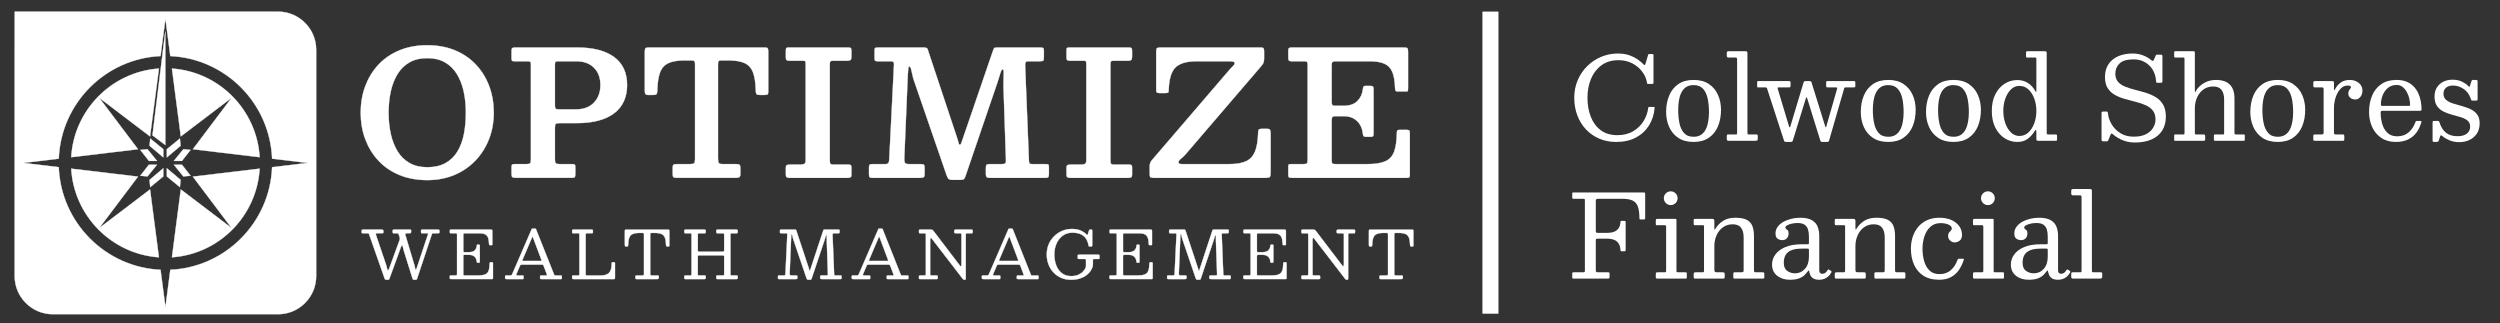 <?xml version="1.0" encoding="UTF-8"?>
<svg id="Layer_1" data-name="Layer 1" xmlns="http://www.w3.org/2000/svg" viewBox="0 0 7790.66 1007.14">
  <rect x="0" y="0" width="7790.66" height="1007.14" fill="#333333" stroke="none"/>
  <defs>
    <style>
      .cls-1, .cls-2, .cls-3 {
        fill: #fff;
      }

      .cls-2, .cls-3 {
        stroke: #fff;
        stroke-miterlimit: 10;
      }

      .cls-3 {
        stroke-width: 50px;
      }
    </style>
  </defs>
  <line class="cls-3" x1="4644.62" y1="36.06" x2="4644.62" y2="977.6"/>
  <g>
    <g>
      <path class="cls-2" d="M1244.26,750.93c.75-2.19,1.34-4.01,1.75-5.45s.24-3.32-.51-5.65l-2.98-9.04c-.48-1.58-1.1-2.62-1.85-3.13-.75-.51-2.16-.77-4.21-.77h-9.04c-1.78,0-2.86-.29-3.24-.87-.38-.58-.57-1.8-.57-3.65v-1.85c0-2.19.27-3.56.82-4.11.55-.55,1.88-.82,4.01-.82h48.91c1.58,0,2.6.24,3.08.72.48.48.72,1.54.72,3.19v2.67c0,2.33-.51,3.7-1.54,4.11s-2.6.62-4.73.62h-5.96c-2.74,0-4.56.29-5.45.87-.89.58-.99,1.97-.31,4.16l28.77,96.07c.48,1.64.89,3.44,1.23,5.39.34,1.95.7,3.63,1.08,5.03.38,1.4.77,2.11,1.18,2.11.48,0,.98-.31,1.49-.92.51-.62,1.11-2.02,1.8-4.21l35.04-105.22c.55-1.57.77-2.52.67-2.83-.1-.31-1.25-.46-3.44-.46h-15.21c-1.78,0-2.86-.29-3.24-.87-.38-.58-.57-1.8-.57-3.65v-1.64c0-2.12.21-3.51.62-4.16.41-.65,1.68-.98,3.8-.98h48.09c2.05,0,3.41.21,4.06.62.65.41.98,1.64.98,3.7v2.47c0,1.99-.27,3.24-.82,3.75-.55.51-1.82.77-3.8.77h-14.18c-2.19,0-3.48.26-3.85.77-.38.51-.84,1.56-1.39,3.13l-45.93,138.1c-.48,1.3-.91,2.11-1.29,2.41-.38.31-1.46.46-3.24.46h-4.32c-1.85,0-3.05-.26-3.6-.77-.55-.51-1.06-1.49-1.54-2.93l-27.33-87.34c-.69-2.19-1.28-4.55-1.8-7.09-.51-2.53-1.03-4.71-1.54-6.52-.51-1.81-1.15-2.72-1.9-2.72-1.03,0-2.3,2.02-3.8,6.06l-35.35,97.2c-.55,1.58-1.03,2.65-1.44,3.24-.41.58-1.78.87-4.11.87h-4.32c-1.92,0-3.19-.36-3.8-1.08-.62-.72-1.17-1.73-1.64-3.03l-47.98-136.66c-.62-1.71-1.33-2.83-2.16-3.34s-2.36-.77-4.62-.77h-12.54c-1.78,0-2.93-.22-3.44-.67-.51-.44-.77-1.52-.77-3.24v-2.67c0-2.06.24-3.36.72-3.9.48-.55,1.71-.82,3.7-.82h57.75c1.92,0,3.34.34,4.26,1.03.92.69,1.39,2.06,1.39,4.11v2.57c0,1.64-.38,2.66-1.13,3.03-.75.38-1.92.57-3.49.57h-13.77c-2.95,0-4.64.39-5.09,1.18-.45.79-.33,2.18.36,4.16l31.65,93.5c.75,2.12,1.4,4.49,1.95,7.09.55,2.6,1.13,4.85,1.75,6.73.62,1.88,1.34,2.83,2.16,2.83.55,0,1.11-.44,1.7-1.34.58-.89,1.25-2.36,2-4.42l31.34-85.69Z"/>
      <path class="cls-2" d="M1405.37,726.89c-1.71,0-2.76-.32-3.13-.98-.38-.65-.57-1.76-.57-3.34v-3.08c0-1.57.21-2.62.62-3.13.41-.51,1.37-.77,2.88-.77h123.5c2.4,0,3.92.22,4.57.67.65.45.98,1.87.98,4.26v39.25c0,1.64-.04,2.74-.1,3.29-.07.55-.99.82-2.77.82h-4.11c-1.51,0-2.41-.32-2.72-.98-.31-.65-.5-1.63-.57-2.93-.21-8.36-1.28-14.95-3.24-19.78-1.95-4.83-5.12-8.25-9.5-10.27-4.38-2.02-10.41-3.03-18.08-3.03h-44.8c-1.85,0-3.07.26-3.65.77-.58.51-.87,1.76-.87,3.75v49.94c0,1.51.17,2.64.51,3.39.34.75,1.34,1.13,2.98,1.13h13.97c8.22,0,14.25-1.88,18.08-5.65,3.84-3.77,5.99-8.67,6.47-14.69.14-1.37.38-2.26.72-2.67.34-.41,1.03-.62,2.05-.62h3.39c1.16,0,1.99.22,2.47.67.48.45.72,1.25.72,2.41v49.32c0,1.64-.17,2.74-.51,3.29-.34.55-1.27.82-2.77.82h-3.39c-.62,0-1.2-.19-1.75-.57-.55-.38-.89-1.35-1.03-2.93-.34-4.04-1.41-7.65-3.19-10.84-1.78-3.19-4.4-5.7-7.86-7.55-3.46-1.85-7.93-2.77-13.41-2.77h-13.56c-1.78,0-2.88.29-3.29.87-.41.58-.62,1.8-.62,3.65v55.28c0,1.92.26,3.15.77,3.7.51.55,1.76.82,3.75.82h42.74c9.04,0,16.06-1.09,21.06-3.29,5-2.19,8.53-6.03,10.58-11.51,2.05-5.48,3.15-13.15,3.29-23.02,0-1.37.19-2.26.56-2.67.38-.41,1.01-.62,1.9-.62h3.9c1.3,0,2.28.17,2.93.51.65.34.98,1.2.98,2.57v45.83c0,1.44-.21,2.38-.62,2.83-.41.45-1.3.67-2.67.67h-127.2c-1.51,0-2.57-.21-3.19-.62-.62-.41-.92-1.44-.92-3.08v-4.73c0-1.37.27-2.19.82-2.47.55-.27,1.51-.41,2.88-.41h13.36c2.53,0,4.09-.32,4.67-.98.58-.65.87-2.24.87-4.78v-121.45c0-2.12-.31-3.37-.92-3.75-.62-.38-1.99-.56-4.11-.56h-13.87Z"/>
      <path class="cls-2" d="M1574.09,861.08c0-1.03.21-1.73.62-2.11.41-.38,1.16-.57,2.26-.57h12.95c2.19,0,3.63-.32,4.32-.98.68-.65,1.34-1.7,1.95-3.13l60.93-140.77c.21-.48.44-.77.72-.87.27-.1.75-.15,1.44-.15h8.22c.82,0,1.42.07,1.8.21.38.14.67.48.87,1.03l55.79,140.15c.68,1.64,1.23,2.81,1.64,3.49.41.69,1.78,1.03,4.11,1.03h16.23c1.37,0,2.19.19,2.47.57.27.38.41,1.25.41,2.62v4.52c0,1.58-.15,2.57-.46,2.98-.31.41-1.25.62-2.83.62h-60.62c-1.3,0-2.28-.17-2.93-.51-.65-.34-.98-1.27-.98-2.77v-4.73c0-1.44.29-2.35.87-2.72.58-.38,1.52-.57,2.83-.57h15.62c1.64,0,2.43-.38,2.36-1.13-.07-.75-.28-1.61-.62-2.57l-9.25-24.66c-.89-2.33-1.64-3.84-2.26-4.52-.62-.68-2.57-1.03-5.86-1.03h-59.6c-2.33,0-3.89.29-4.67.87-.79.58-1.53,1.66-2.21,3.24l-10.58,24.87c-.69,1.64-.89,2.88-.62,3.7.27.82,1.54,1.23,3.8,1.23h15.52c1.23,0,2.09.19,2.57.57.48.38.72,1.22.72,2.52v4.93c0,1.64-.14,2.6-.41,2.88-.27.27-1.23.41-2.88.41h-49.11c-1.92,0-3.25-.21-4.01-.62-.75-.41-1.13-1.64-1.13-3.7v-4.32ZM1627.93,810.32c-.48,1.23-.58,2.02-.31,2.36.27.34,1.33.51,3.18.51h51.99c3.15,0,4.79-.24,4.93-.72.14-.48-.21-1.81-1.03-4.01l-25.48-67.82c-.75-2.05-1.3-3.12-1.64-3.19-.34-.07-.89.79-1.64,2.57l-30,70.28Z"/>
      <path class="cls-2" d="M1786.16,726.89c-1.3,0-2.16-.22-2.57-.67-.41-.44-.62-1.39-.62-2.83v-4.83c0-1.3.24-2.12.72-2.47.48-.34,1.37-.51,2.67-.51h57.13c1.64,0,2.76.17,3.34.51.58.34.87,1.34.87,2.98v4.32c0,1.51-.26,2.47-.77,2.88s-1.46.62-2.83.62h-14.8c-1.51,0-2.59.24-3.24.72-.65.48-.98,1.58-.98,3.29v124.23c0,1.51.34,2.43,1.03,2.77.68.34,1.78.51,3.29.51h41.92c9.18,0,16.27-1.39,21.27-4.16,5-2.77,8.51-6.99,10.53-12.64,2.02-5.65,3.07-12.79,3.13-21.42,0-.96.12-1.68.36-2.16.24-.48.84-.72,1.8-.72h4.32c1.37,0,2.35.14,2.93.41.58.27.87,1.1.87,2.47v44.8c0,1.92-.19,3.19-.57,3.8-.38.62-1.52.92-3.44.92h-125.15c-1.58,0-2.71-.19-3.39-.56-.69-.38-1.03-1.42-1.03-3.13v-4.32c0-1.23.14-2.09.41-2.57.27-.48.99-.72,2.16-.72h15.21c1.99,0,3.29-.21,3.9-.62.62-.41.92-1.58.92-3.49v-123.51c0-1.71-.27-2.79-.82-3.24-.55-.44-1.71-.67-3.49-.67h-15.1Z"/>
      <path class="cls-2" d="M1980.05,862.01c0-1.64.34-2.65,1.03-3.03.68-.38,1.78-.57,3.29-.57h16.85c2.47,0,4.01-.31,4.62-.92.62-.62.92-2.19.92-4.73v-122.27c0-1.99-.27-3.25-.82-3.8-.55-.55-1.78-.82-3.7-.82h-9.86c-8.97,0-15.96,1.15-20.96,3.44-5,2.3-8.53,6.2-10.58,11.71-2.05,5.51-3.18,13.1-3.39,22.76-.07,1.58-.29,2.67-.67,3.29-.38.62-1.46.92-3.24.92h-2.88c-1.71,0-2.72-.5-3.03-1.49-.31-.99-.46-2.24-.46-3.75v-41.72c0-2.4.24-3.9.72-4.52.48-.62,1.88-.92,4.21-.92h129.46c1.99,0,3.2.29,3.65.87.45.58.67,1.9.67,3.96v44.39c0,1.51-.26,2.41-.77,2.72-.51.31-1.56.46-3.13.46h-2.47c-1.92,0-3.05-.39-3.39-1.18-.34-.79-.55-2-.62-3.65-.21-9.52-1.35-16.99-3.44-22.4-2.09-5.41-5.62-9.25-10.58-11.51-4.97-2.26-11.9-3.39-20.81-3.39h-10.48c-1.78,0-2.88.27-3.29.82-.41.55-.62,1.75-.62,3.6v122.27c0,2.6.29,4.23.87,4.88.58.65,2.14.98,4.68.98h16.85c2.05,0,3.29.31,3.7.92.41.62.62,1.99.62,4.11v1.95c0,2.05-.53,3.29-1.59,3.7-1.06.41-2.52.62-4.37.62h-62.27c-1.99,0-3.27-.22-3.85-.67-.58-.44-.87-1.63-.87-3.54v-3.49Z"/>
      <path class="cls-2" d="M2174.55,778.47c0,2.6.29,4.25.87,4.93.58.69,2.24,1.03,4.98,1.03h70.9c2.67,0,4.25-.41,4.73-1.23.48-.82.72-2.6.72-5.34v-45.62c0-2.19-.19-3.63-.57-4.32-.38-.68-1.66-1.03-3.85-1.03h-16.75c-1.44,0-2.38-.34-2.83-1.03-.45-.68-.67-1.68-.67-2.98v-2.98c0-1.85.24-3.03.72-3.54.48-.51,1.61-.77,3.39-.77h58.57c1.64,0,2.74.21,3.29.62.55.41.82,1.51.82,3.29v3.9c0,1.44-.27,2.38-.82,2.83-.55.45-1.61.67-3.18.67h-12.95c-2.26,0-3.77.22-4.52.67-.75.45-1.13,1.8-1.13,4.06v123.3c0,1.44.26,2.38.77,2.83.51.45,1.52.67,3.03.67h14.8c1.37,0,2.38.17,3.03.51.65.34.98,1.27.98,2.77v3.49c0,2.12-.36,3.41-1.08,3.85-.72.45-2.07.67-4.06.67h-57.54c-1.85,0-3-.27-3.44-.82-.45-.55-.67-1.78-.67-3.7v-3.08c0-1.44.15-2.41.46-2.93.31-.51,1.15-.77,2.52-.77h17.36c1.99,0,3.2-.38,3.65-1.13.44-.75.67-2.09.67-4.01v-52.61c0-2.19-.33-3.56-.98-4.11-.65-.55-2-.82-4.06-.82h-72.34c-2.05,0-3.38.22-3.96.67-.58.45-.87,1.66-.87,3.65v54.25c0,1.58.22,2.66.67,3.24.44.58,1.52.87,3.24.87h17.36c1.37,0,2.28.21,2.72.62.44.41.67,1.37.67,2.88v2.67c0,2.33-.29,3.77-.87,4.32-.58.55-2,.82-4.26.82h-57.54c-1.71,0-2.83-.24-3.34-.72-.51-.48-.77-1.61-.77-3.39v-2.88c0-1.85.26-3.03.77-3.54s1.66-.77,3.44-.77h14.18c1.64,0,2.76-.17,3.34-.51.58-.34.87-1.34.87-2.98v-124.02c0-1.64-.27-2.72-.82-3.24-.55-.51-1.61-.77-3.19-.77h-15c-1.71,0-2.74-.34-3.08-1.03-.34-.68-.51-1.92-.51-3.7v-2.67c0-1.64.31-2.71.92-3.19.62-.48,1.68-.72,3.19-.72h58.57c1.37,0,2.4.17,3.08.51.68.34,1.03,1.27,1.03,2.77v4.11c0,1.64-.24,2.71-.72,3.19-.48.48-1.51.72-3.08.72h-16.85c-1.71,0-2.81.27-3.29.82-.48.55-.72,1.75-.72,3.6v47.16Z"/>
      <path class="cls-2" d="M2433.99,726.89c-1.37,0-2.29-.19-2.77-.57-.48-.38-.72-1.22-.72-2.52v-4.73c0-1.64.34-2.64,1.03-2.98.68-.34,1.78-.51,3.29-.51h42.33c1.51,0,2.55.17,3.13.51.58.34.96.86,1.13,1.54.17.69.43,1.58.77,2.67l38.63,116.72c.68,1.99,1.15,3.63,1.39,4.93.24,1.3.63,1.95,1.18,1.95.48,0,.84-.38,1.08-1.13.24-.75.63-1.99,1.18-3.7l39.56-120.01c.48-1.37.86-2.29,1.13-2.77.27-.48,1.37-.72,3.29-.72h43.15c1.51,0,2.5.22,2.98.67.48.45.72,1.46.72,3.03v2.47c0,2.19-.24,3.6-.72,4.21-.48.62-1.82.92-4.01.92h-13.05c-1.92,0-3.12.48-3.6,1.44-.48.96-.69,2.33-.62,4.11l4.93,121.66c.07,1.71.34,2.86.82,3.44.48.58,1.64.87,3.49.87h15c1.99,0,3.13.15,3.44.46.31.31.46,1.46.46,3.44v3.08c0,1.71-.19,2.86-.57,3.44-.38.58-1.42.87-3.13.87h-58.16c-1.58,0-2.79-.22-3.65-.67-.86-.44-1.28-1.52-1.28-3.24v-2.47c0-1.99.19-3.3.56-3.96.38-.65,1.56-.98,3.54-.98h16.03c1.78,0,2.91-.31,3.39-.92.48-.62.68-1.75.62-3.39l-3.6-104.5c-.07-1.78-.09-4.02-.05-6.73.03-2.71.03-5.12,0-7.24-.04-2.12-.22-3.19-.56-3.19-.75,0-1.51.99-2.26,2.98-.75,1.99-1.49,4.3-2.21,6.94-.72,2.64-1.42,4.95-2.11,6.94l-39.87,118.78c-.41,1.23-.89,2.16-1.44,2.77-.55.62-1.71.92-3.49.92h-4.73c-2.47,0-4.04-.5-4.73-1.49-.69-.99-1.3-2.35-1.85-4.06l-41.72-122.68c-.48-1.44-.89-3.22-1.23-5.34-.34-2.12-.75-4.02-1.23-5.7-.48-1.68-1.17-2.52-2.05-2.52-.34,0-.62.6-.82,1.8-.21,1.2-.38,3.41-.51,6.63l-4.62,113.33c-.07,2.81.31,4.62,1.13,5.45.82.82,2.71,1.23,5.65,1.23h12.54c1.99,0,3.27.24,3.85.72.58.48.87,1.75.87,3.8v2.67c0,1.78-.43,2.91-1.29,3.39-.86.48-2.21.72-4.06.72h-50.76c-1.92,0-3.15-.22-3.7-.67-.55-.44-.82-1.59-.82-3.44v-2.88c0-1.92.26-3.12.77-3.6.51-.48,1.7-.72,3.54-.72h14.18c1.71,0,2.93-.38,3.65-1.13.72-.75,1.11-1.88,1.18-3.39l5.86-122.89c.07-1.37-.14-2.4-.62-3.08-.48-.68-1.51-1.03-3.08-1.03h-15.82Z"/>
      <path class="cls-2" d="M2654.28,861.08c0-1.03.21-1.73.62-2.11.41-.38,1.16-.57,2.26-.57h12.95c2.19,0,3.63-.32,4.32-.98.68-.65,1.34-1.7,1.95-3.13l60.93-140.77c.21-.48.44-.77.72-.87.27-.1.75-.15,1.44-.15h8.22c.82,0,1.42.07,1.8.21.38.14.67.48.87,1.03l55.79,140.15c.68,1.64,1.23,2.81,1.64,3.49.41.69,1.78,1.03,4.11,1.03h16.23c1.37,0,2.19.19,2.47.57.27.38.41,1.25.41,2.62v4.52c0,1.58-.15,2.57-.46,2.98-.31.41-1.25.62-2.83.62h-60.62c-1.3,0-2.28-.17-2.93-.51-.65-.34-.98-1.27-.98-2.77v-4.73c0-1.44.29-2.35.87-2.72.58-.38,1.52-.57,2.83-.57h15.62c1.64,0,2.43-.38,2.36-1.13-.07-.75-.28-1.61-.62-2.57l-9.25-24.66c-.89-2.33-1.64-3.84-2.26-4.52-.62-.68-2.57-1.03-5.86-1.03h-59.6c-2.33,0-3.89.29-4.67.87-.79.58-1.53,1.66-2.21,3.24l-10.58,24.87c-.69,1.64-.89,2.88-.62,3.7.27.82,1.54,1.23,3.8,1.23h15.52c1.23,0,2.09.19,2.57.57.48.38.72,1.22.72,2.52v4.93c0,1.64-.14,2.6-.41,2.88-.27.27-1.23.41-2.88.41h-49.11c-1.92,0-3.25-.21-4.01-.62-.75-.41-1.13-1.64-1.13-3.7v-4.32ZM2708.12,810.32c-.48,1.23-.58,2.02-.31,2.36.27.34,1.33.51,3.18.51h51.99c3.15,0,4.79-.24,4.93-.72.14-.48-.21-1.81-1.03-4.01l-25.48-67.82c-.75-2.05-1.3-3.12-1.64-3.19-.34-.07-.89.79-1.64,2.57l-30,70.28Z"/>
      <path class="cls-2" d="M2867.18,726.89c-1.51,0-2.47-.26-2.88-.77-.41-.51-.62-1.45-.62-2.83v-3.08c0-1.78.17-3,.51-3.65.34-.65,1.4-.98,3.19-.98h31.24c3.97,0,6.49.41,7.55,1.23,1.06.82,2.38,2.3,3.96,4.42l81.17,106.55c1.37,1.78,2.53,2.41,3.49,1.9.96-.51,1.44-2.83,1.44-6.94v-91.04c0-2.26-.34-3.63-1.03-4.11-.69-.48-2.12-.72-4.32-.72h-10.07c-1.51,0-3.08-.1-4.73-.31-1.64-.21-2.47-1.16-2.47-2.88v-2.26c0-2.06.29-3.54.87-4.47.58-.92,1.93-1.39,4.06-1.39h47.47c1.3,0,2.48.12,3.54.36,1.06.24,1.59,1.11,1.59,2.62v3.8c0,1.71-.17,2.9-.51,3.54-.34.65-1.4.98-3.18.98h-12.95c-2.12,0-3.48.31-4.06.92-.58.62-.87,2.06-.87,4.32v135.01c0,1.23-.14,2.31-.41,3.24-.27.92-1.1,1.39-2.47,1.39h-.62c-1.58,0-2.74-.21-3.49-.62-.75-.41-1.47-1.06-2.16-1.95l-96.48-125.35c-1.51-1.99-2.77-2.76-3.8-2.31-1.03.45-1.54,3.2-1.54,8.27v104.19c0,1.92.26,3.13.77,3.65s1.76.77,3.75.77h15.62c1.58,0,2.55.33,2.93.98.38.65.56,1.73.56,3.24v3.08c0,1.78-.29,2.89-.87,3.34-.58.45-1.73.67-3.44.67h-49.94c-1.78,0-2.95-.21-3.49-.62-.55-.41-.82-1.47-.82-3.19v-3.7c0-1.78.39-2.86,1.18-3.24.79-.38,1.97-.57,3.54-.57h11.2c2.4,0,3.94-.29,4.62-.87.68-.58,1.03-2.04,1.03-4.37v-121.24c0-2.4-.36-3.84-1.08-4.32-.72-.48-2.28-.72-4.67-.72h-12.33Z"/>
      <path class="cls-2" d="M3059.73,861.08c0-1.03.21-1.73.62-2.11.41-.38,1.16-.57,2.26-.57h12.95c2.19,0,3.63-.32,4.32-.98.68-.65,1.34-1.7,1.95-3.13l60.93-140.77c.21-.48.44-.77.72-.87.27-.1.75-.15,1.44-.15h8.22c.82,0,1.42.07,1.8.21.38.14.67.48.87,1.03l55.79,140.15c.68,1.64,1.23,2.81,1.64,3.49.41.69,1.78,1.03,4.11,1.03h16.23c1.37,0,2.19.19,2.47.57.27.38.41,1.25.41,2.62v4.52c0,1.58-.15,2.57-.46,2.98-.31.41-1.25.62-2.83.62h-60.62c-1.3,0-2.28-.17-2.93-.51-.65-.34-.98-1.27-.98-2.77v-4.73c0-1.44.29-2.35.87-2.72.58-.38,1.52-.57,2.83-.57h15.62c1.64,0,2.43-.38,2.36-1.13-.07-.75-.28-1.61-.62-2.57l-9.25-24.66c-.89-2.33-1.64-3.84-2.26-4.52-.62-.68-2.57-1.03-5.86-1.03h-59.6c-2.33,0-3.89.29-4.67.87-.79.58-1.53,1.66-2.21,3.24l-10.58,24.87c-.69,1.64-.89,2.88-.62,3.7.27.82,1.54,1.23,3.8,1.23h15.52c1.23,0,2.09.19,2.57.57.48.38.72,1.22.72,2.52v4.93c0,1.64-.14,2.6-.41,2.88-.27.27-1.23.41-2.88.41h-49.11c-1.92,0-3.25-.21-4.01-.62-.75-.41-1.13-1.64-1.13-3.7v-4.32ZM3113.57,810.32c-.48,1.23-.58,2.02-.31,2.36.27.34,1.33.51,3.18.51h51.99c3.15,0,4.79-.24,4.93-.72.14-.48-.21-1.81-1.03-4.01l-25.48-67.82c-.75-2.05-1.3-3.12-1.64-3.19-.34-.07-.89.79-1.64,2.57l-30,70.28Z"/>
      <path class="cls-2" d="M3421.31,793.68c2.05,0,3.41.24,4.06.72.65.48.98,1.82.98,4.01v5.14c0,1.51-.24,2.47-.72,2.88-.48.41-1.51.62-3.08.62h-13.36c-1.51,0-2.45.26-2.83.77-.38.51-.57,1.56-.57,3.13v9.25c0,1.71-.02,3.34-.05,4.88-.04,1.54-.22,3-.57,4.37-1.1,4.66-3.25,9.47-6.47,14.44-3.22,4.97-7.62,9.56-13.2,13.77-5.58,4.21-12.4,7.62-20.45,10.22-8.05,2.6-17.42,3.9-28.1,3.9s-20.58-1.95-29.69-5.86c-9.11-3.9-17.06-9.4-23.84-16.49-6.78-7.09-12.06-15.46-15.82-25.12-3.77-9.66-5.65-20.21-5.65-31.65s2.09-21.99,6.27-31.65c4.18-9.66,9.9-18.03,17.16-25.12,7.26-7.09,15.58-12.59,24.97-16.49s19.28-5.86,29.7-5.86,19.3,1.56,26.87,4.68c7.57,3.12,13.96,7.42,19.16,12.9,1.16,1.17,2,1.61,2.52,1.34.51-.27,1.01-1.23,1.49-2.88l3.29-10.27c.34-.96.72-1.81,1.13-2.57.41-.75,1.06-1.13,1.95-1.13h4.52c.82,0,1.49.22,2,.67.51.45.77,1.11.77,2v45.21c0,1.1-.14,2.12-.41,3.08-.27.96-.99,1.44-2.16,1.44h-4.93c-1.78,0-2.88-.24-3.29-.72-.41-.48-.72-1.47-.92-2.98-.96-6.58-3.15-12.86-6.58-18.85-3.43-5.99-8.65-10.89-15.67-14.69-7.02-3.8-16.46-5.7-28.31-5.7-11.24,0-21.05,3.03-29.44,9.09-8.39,6.06-14.9,14.21-19.52,24.45-4.62,10.24-6.94,21.6-6.94,34.06s1.95,23.84,5.86,34.11c3.9,10.28,9.74,18.46,17.52,24.56,7.77,6.1,17.45,9.14,29.03,9.14,8.56,0,15.89-1.32,21.99-3.96,6.1-2.64,11.06-5.98,14.9-10.02,3.84-4.04,6.61-8.08,8.32-12.12.34-.89.6-1.75.77-2.57.17-.82.26-1.88.26-3.19v-18.29c0-1.57-.36-2.52-1.08-2.83-.72-.31-1.76-.46-3.13-.46h-17.26c-1.71,0-2.84-.19-3.39-.56-.55-.38-.82-1.42-.82-3.13v-5.75c0-1.64.24-2.71.72-3.19.48-.48,1.51-.72,3.08-.72h58.98Z"/>
      <path class="cls-2" d="M3461.18,726.89c-1.71,0-2.76-.32-3.13-.98-.38-.65-.57-1.76-.57-3.34v-3.08c0-1.57.21-2.62.62-3.13.41-.51,1.37-.77,2.88-.77h123.5c2.4,0,3.92.22,4.57.67.65.45.98,1.87.98,4.26v39.25c0,1.64-.04,2.74-.1,3.29-.07.55-.99.82-2.77.82h-4.11c-1.51,0-2.41-.32-2.72-.98-.31-.65-.5-1.63-.57-2.93-.21-8.36-1.28-14.95-3.24-19.78-1.95-4.83-5.12-8.25-9.5-10.27-4.38-2.02-10.41-3.03-18.08-3.03h-44.8c-1.85,0-3.07.26-3.65.77-.58.51-.87,1.76-.87,3.75v49.94c0,1.51.17,2.64.51,3.39.34.75,1.34,1.13,2.98,1.13h13.97c8.22,0,14.25-1.88,18.08-5.65,3.84-3.77,5.99-8.67,6.47-14.69.14-1.37.38-2.26.72-2.67.34-.41,1.03-.62,2.05-.62h3.39c1.16,0,1.99.22,2.47.67.48.45.72,1.25.72,2.41v49.32c0,1.64-.17,2.74-.51,3.29-.34.55-1.27.82-2.77.82h-3.39c-.62,0-1.2-.19-1.75-.57-.55-.38-.89-1.35-1.03-2.93-.34-4.04-1.41-7.65-3.19-10.84-1.78-3.19-4.4-5.7-7.86-7.55-3.46-1.85-7.93-2.77-13.41-2.77h-13.56c-1.78,0-2.88.29-3.29.87-.41.58-.62,1.8-.62,3.65v55.28c0,1.92.26,3.15.77,3.7.51.55,1.76.82,3.75.82h42.74c9.04,0,16.06-1.09,21.06-3.29,5-2.19,8.53-6.03,10.58-11.51,2.05-5.48,3.15-13.15,3.29-23.02,0-1.37.19-2.26.56-2.67.38-.41,1.01-.62,1.9-.62h3.9c1.3,0,2.28.17,2.93.51.65.34.98,1.2.98,2.57v45.83c0,1.44-.21,2.38-.62,2.83-.41.45-1.3.67-2.67.67h-127.2c-1.51,0-2.57-.21-3.19-.62-.62-.41-.92-1.44-.92-3.08v-4.73c0-1.37.27-2.19.82-2.47.55-.27,1.51-.41,2.88-.41h13.36c2.53,0,4.09-.32,4.67-.98.58-.65.87-2.24.87-4.78v-121.45c0-2.12-.31-3.37-.92-3.75-.62-.38-1.99-.56-4.11-.56h-13.87Z"/>
      <path class="cls-2" d="M3646.74,726.89c-1.37,0-2.29-.19-2.77-.57-.48-.38-.72-1.22-.72-2.52v-4.73c0-1.64.34-2.64,1.03-2.98.68-.34,1.78-.51,3.29-.51h42.33c1.51,0,2.55.17,3.13.51.58.34.96.86,1.13,1.54.17.69.43,1.58.77,2.67l38.63,116.72c.68,1.99,1.15,3.63,1.39,4.93.24,1.3.63,1.95,1.18,1.95.48,0,.84-.38,1.08-1.13.24-.75.63-1.99,1.18-3.7l39.56-120.01c.48-1.37.86-2.29,1.13-2.77.27-.48,1.37-.72,3.29-.72h43.15c1.51,0,2.5.22,2.98.67.48.45.72,1.46.72,3.03v2.47c0,2.19-.24,3.6-.72,4.21-.48.62-1.82.92-4.01.92h-13.05c-1.92,0-3.12.48-3.6,1.44-.48.96-.69,2.33-.62,4.11l4.93,121.66c.07,1.71.34,2.86.82,3.44.48.58,1.64.87,3.49.87h15c1.99,0,3.13.15,3.44.46.31.31.46,1.46.46,3.44v3.08c0,1.71-.19,2.86-.57,3.44-.38.58-1.42.87-3.13.87h-58.16c-1.58,0-2.79-.22-3.65-.67-.86-.44-1.28-1.52-1.28-3.24v-2.47c0-1.99.19-3.3.56-3.96.38-.65,1.56-.98,3.54-.98h16.03c1.78,0,2.91-.31,3.39-.92.48-.62.68-1.75.62-3.39l-3.6-104.5c-.07-1.78-.09-4.02-.05-6.73.03-2.71.03-5.12,0-7.24-.04-2.12-.22-3.19-.56-3.19-.75,0-1.51.99-2.26,2.98-.75,1.99-1.49,4.3-2.21,6.94-.72,2.64-1.42,4.95-2.11,6.94l-39.87,118.78c-.41,1.23-.89,2.16-1.44,2.77-.55.62-1.71.92-3.49.92h-4.73c-2.47,0-4.04-.5-4.73-1.49-.69-.99-1.3-2.35-1.85-4.06l-41.72-122.68c-.48-1.44-.89-3.22-1.23-5.34-.34-2.12-.75-4.02-1.23-5.7-.48-1.68-1.17-2.52-2.05-2.52-.34,0-.62.6-.82,1.8-.21,1.2-.38,3.41-.51,6.63l-4.62,113.33c-.07,2.81.31,4.62,1.13,5.45.82.82,2.71,1.23,5.65,1.23h12.54c1.99,0,3.27.24,3.85.72.58.48.87,1.75.87,3.8v2.67c0,1.78-.43,2.91-1.29,3.39-.86.48-2.21.72-4.06.72h-50.76c-1.92,0-3.15-.22-3.7-.67-.55-.44-.82-1.59-.82-3.44v-2.88c0-1.92.26-3.12.77-3.6.51-.48,1.7-.72,3.54-.72h14.18c1.71,0,2.93-.38,3.65-1.13.72-.75,1.11-1.88,1.18-3.39l5.86-122.89c.07-1.37-.14-2.4-.62-3.08-.48-.68-1.51-1.03-3.08-1.03h-15.82Z"/>
      <path class="cls-2" d="M3878.44,726.89c-1.71,0-2.76-.32-3.13-.98-.38-.65-.57-1.76-.57-3.34v-3.08c0-1.57.21-2.62.62-3.13.41-.51,1.37-.77,2.88-.77h123.5c2.4,0,3.92.22,4.57.67.65.45.98,1.87.98,4.26v39.25c0,1.64-.04,2.74-.1,3.29-.07.55-.99.82-2.77.82h-4.11c-1.51,0-2.41-.32-2.72-.98-.31-.65-.5-1.63-.57-2.93-.21-8.36-1.28-14.95-3.24-19.78-1.95-4.83-5.12-8.25-9.5-10.27-4.38-2.02-10.41-3.03-18.08-3.03h-44.8c-1.85,0-3.07.26-3.65.77-.58.51-.87,1.76-.87,3.75v49.94c0,1.51.17,2.64.51,3.39.34.75,1.34,1.13,2.98,1.13h13.97c8.22,0,14.25-1.88,18.08-5.65,3.84-3.77,5.99-8.67,6.47-14.69.14-1.37.38-2.26.72-2.67.34-.41,1.03-.62,2.05-.62h3.39c1.16,0,1.99.22,2.47.67.48.45.72,1.25.72,2.41v49.32c0,1.64-.17,2.74-.51,3.29-.34.55-1.27.82-2.77.82h-3.39c-.62,0-1.2-.19-1.75-.57-.55-.38-.89-1.35-1.03-2.93-.34-4.04-1.41-7.65-3.19-10.84-1.78-3.19-4.4-5.7-7.86-7.55-3.46-1.85-7.93-2.77-13.41-2.77h-13.56c-1.78,0-2.88.29-3.29.87-.41.58-.62,1.8-.62,3.65v55.28c0,1.92.26,3.15.77,3.7.51.55,1.76.82,3.75.82h42.74c9.04,0,16.06-1.09,21.06-3.29,5-2.19,8.53-6.03,10.58-11.51,2.05-5.48,3.15-13.15,3.29-23.02,0-1.37.19-2.26.56-2.67.38-.41,1.01-.62,1.9-.62h3.9c1.3,0,2.28.17,2.93.51.65.34.98,1.2.98,2.57v45.83c0,1.44-.21,2.38-.62,2.83-.41.45-1.3.67-2.67.67h-127.2c-1.51,0-2.57-.21-3.19-.62-.62-.41-.92-1.44-.92-3.08v-4.73c0-1.37.27-2.19.82-2.47.55-.27,1.51-.41,2.88-.41h13.36c2.53,0,4.09-.32,4.67-.98.58-.65.87-2.24.87-4.78v-121.45c0-2.12-.31-3.37-.92-3.75-.62-.38-1.99-.56-4.11-.56h-13.87Z"/>
      <path class="cls-2" d="M4058.87,726.89c-1.51,0-2.47-.26-2.88-.77-.41-.51-.62-1.45-.62-2.83v-3.08c0-1.78.17-3,.51-3.65.34-.65,1.4-.98,3.19-.98h31.24c3.97,0,6.49.41,7.55,1.23,1.06.82,2.38,2.3,3.96,4.42l81.17,106.55c1.37,1.78,2.53,2.41,3.49,1.9.96-.51,1.44-2.83,1.44-6.94v-91.04c0-2.26-.34-3.63-1.03-4.11-.69-.48-2.12-.72-4.32-.72h-10.07c-1.51,0-3.08-.1-4.73-.31-1.64-.21-2.47-1.16-2.47-2.88v-2.26c0-2.06.29-3.54.87-4.47.58-.92,1.93-1.39,4.06-1.39h47.47c1.3,0,2.48.12,3.54.36,1.06.24,1.59,1.11,1.59,2.62v3.8c0,1.71-.17,2.9-.51,3.54-.34.65-1.4.98-3.18.98h-12.95c-2.12,0-3.48.31-4.06.92-.58.62-.87,2.06-.87,4.32v135.01c0,1.23-.14,2.31-.41,3.24-.27.92-1.1,1.39-2.47,1.39h-.62c-1.58,0-2.74-.21-3.49-.62-.75-.41-1.47-1.06-2.16-1.95l-96.48-125.35c-1.51-1.99-2.77-2.76-3.8-2.31-1.03.45-1.54,3.2-1.54,8.27v104.19c0,1.92.26,3.13.77,3.65s1.76.77,3.75.77h15.62c1.58,0,2.55.33,2.93.98.38.65.56,1.73.56,3.24v3.08c0,1.78-.29,2.89-.87,3.34-.58.45-1.73.67-3.44.67h-49.94c-1.78,0-2.95-.21-3.49-.62-.55-.41-.82-1.47-.82-3.19v-3.7c0-1.78.39-2.86,1.18-3.24.79-.38,1.97-.57,3.54-.57h11.2c2.4,0,3.94-.29,4.62-.87.68-.58,1.03-2.04,1.03-4.37v-121.24c0-2.4-.36-3.84-1.08-4.32-.72-.48-2.28-.72-4.67-.72h-12.33Z"/>
      <path class="cls-2" d="M4298.69,862.01c0-1.64.34-2.65,1.03-3.03.68-.38,1.78-.57,3.29-.57h16.85c2.47,0,4.01-.31,4.62-.92.62-.62.92-2.19.92-4.73v-122.27c0-1.99-.27-3.25-.82-3.8-.55-.55-1.78-.82-3.7-.82h-9.86c-8.97,0-15.96,1.15-20.96,3.44-5,2.3-8.53,6.2-10.58,11.71-2.05,5.51-3.18,13.1-3.39,22.76-.07,1.58-.29,2.67-.67,3.29-.38.62-1.46.92-3.24.92h-2.88c-1.71,0-2.72-.5-3.03-1.49-.31-.99-.46-2.24-.46-3.75v-41.72c0-2.4.24-3.9.72-4.52.48-.62,1.88-.92,4.21-.92h129.46c1.99,0,3.2.29,3.65.87.45.58.67,1.9.67,3.96v44.39c0,1.51-.26,2.41-.77,2.72-.51.31-1.56.46-3.13.46h-2.47c-1.92,0-3.05-.39-3.39-1.18-.34-.79-.55-2-.62-3.65-.21-9.52-1.35-16.99-3.44-22.4-2.09-5.41-5.62-9.25-10.58-11.51-4.97-2.26-11.9-3.39-20.81-3.39h-10.48c-1.78,0-2.88.27-3.29.82-.41.55-.62,1.75-.62,3.6v122.27c0,2.6.29,4.23.87,4.88.58.65,2.14.98,4.68.98h16.85c2.05,0,3.29.31,3.7.92.41.62.62,1.99.62,4.11v1.95c0,2.05-.53,3.29-1.59,3.7-1.06.41-2.52.62-4.37.62h-62.27c-1.99,0-3.27-.22-3.85-.67-.58-.44-.87-1.63-.87-3.54v-3.49Z"/>
    </g>
    <g>
      <path class="cls-2" d="M1138.29,268.54c9.5-25.45,23.17-47.74,41-66.88,17.83-19.13,39.58-34.02,65.27-44.67,25.69-10.65,54.62-15.97,86.8-15.97s61.06,5.33,86.67,15.97c25.6,10.65,47.35,25.54,65.27,44.67,17.92,19.13,31.63,41.42,41.14,66.88,9.5,25.45,14.26,52.98,14.26,82.58s-4.98,57.13-14.95,82.58c-9.97,25.45-24.13,47.75-42.51,66.88-18.38,19.13-40.23,34.03-65.55,44.67-25.33,10.65-53.44,15.97-84.33,15.97s-61.12-5.33-86.8-15.97c-25.69-10.65-47.45-25.54-65.27-44.67-17.83-19.13-31.5-41.42-41-66.88-9.51-25.45-14.26-52.97-14.26-82.58s4.75-57.13,14.26-82.58ZM1217.82,417.73c4.57,20.58,11.66,38.63,21.25,54.15,9.6,15.53,22.03,27.62,37.3,36.28,15.26,8.66,33.6,13,54.99,13,22.67,0,41.73-4.33,57.18-13,15.45-8.66,27.84-20.75,37.16-36.28,9.33-15.52,16-33.57,20.02-54.15,4.02-20.58,6.03-42.78,6.03-66.6s-2.29-46.25-6.86-66.74c-4.57-20.48-11.66-38.49-21.25-54.01-9.6-15.52-22.04-27.62-37.3-36.28-15.27-8.66-33.6-13-54.99-13s-39.72,4.33-54.99,13c-15.27,8.66-27.7,20.76-37.3,36.28-9.6,15.53-16.69,33.53-21.25,54.01-4.57,20.49-6.86,42.74-6.86,66.74s2.28,46.03,6.86,66.6Z"/>
      <path class="cls-2" d="M1603.15,190.84c-4.21,0-6.77-.68-7.68-2.03-.92-1.35-1.37-4.1-1.37-8.26v-21.39c0-4.87.78-7.94,2.33-9.21,1.55-1.26,4.62-1.9,9.19-1.9h192.8c24.86,0,46.94,2.48,66.23,7.45,19.29,4.97,35.61,12.37,48.96,22.2,13.34,9.84,23.45,22.02,30.3,36.55,6.86,14.53,10.29,31.45,10.29,50.77s-3.43,36.1-10.29,50.9c-6.86,14.8-16.96,27.21-30.3,37.23-13.35,10.02-29.67,17.6-48.96,22.74-19.29,5.14-41.37,7.72-66.23,7.72h-53.21c-6.95,0-11.34.72-13.16,2.17-1.83,1.45-2.74,5.69-2.74,12.72v97.2c0,6.86.82,11.19,2.47,13,1.65,1.81,6.03,2.71,13.16,2.71h38.4c4.75,0,7.54.77,8.37,2.3.82,1.54,1.23,4.65,1.23,9.34v17.6c0,5.6-.51,9.25-1.51,10.96-1.01,1.72-4.43,2.57-10.28,2.57h-172.78c-5.67,0-9.46-.63-11.38-1.9-1.92-1.26-2.88-4.78-2.88-10.56v-20.85c0-4.15.59-6.77,1.78-7.85,1.19-1.08,3.88-1.62,8.09-1.62h36.75c6.21,0,10.05-.95,11.52-2.84,1.46-1.9,2.19-5.73,2.19-11.51V199.77c0-4.15-.78-6.68-2.33-7.58-1.56-.9-4.43-1.35-8.64-1.35h-40.32ZM1795.13,340.83c23.95,0,42.6-7.04,55.95-21.12,13.34-14.08,20.02-32.31,20.02-54.69s-6.68-40.57-20.02-54.01c-13.35-13.44-32-20.17-55.95-20.17h-57.05c-4.02,0-6.49.86-7.41,2.57-.92,1.72-1.37,4.47-1.37,8.26v127.25c0,5.42.82,8.76,2.47,10.02,1.65,1.26,5.21,1.9,10.7,1.9h52.66Z"/>
      <path class="cls-2" d="M2096.26,522.24c0-4.69.87-7.67,2.61-8.93,1.74-1.26,4.8-1.9,9.19-1.9h42.24c6.76,0,11.06-.9,12.89-2.71,1.83-1.8,2.74-6.13,2.74-13V199.77c0-4.69-.73-7.8-2.19-9.34-1.46-1.53-4.48-2.3-9.05-2.3h-20.02c-22.12,0-39.36,2.84-51.7,8.53-12.34,5.69-21.08,15.43-26.19,29.24-5.12,13.81-7.95,32.99-8.5,57.53-.18,4.87-1.01,8.17-2.47,9.88-1.47,1.72-4.94,2.57-10.42,2.57h-15.36c-4.76,0-7.73-1.08-8.91-3.25-1.19-2.17-1.78-5.41-1.78-9.75v-120.21c0-6.13.59-10.11,1.78-11.91,1.19-1.8,4.8-2.71,10.83-2.71h360.92c5.12,0,8.27.81,9.46,2.44,1.19,1.62,1.78,5.06,1.78,10.29v124.54c0,4.87-.78,7.85-2.33,8.93-1.56,1.08-4.89,1.62-10.01,1.62h-14.26c-5.67,0-9.1-.99-10.28-2.98-1.19-1.98-1.88-5.42-2.06-10.29-.55-24.37-3.43-43.41-8.64-57.13-5.21-13.71-13.99-23.37-26.33-28.97-12.34-5.59-29.58-8.39-51.7-8.39h-20.57c-4.39,0-7.23.77-8.5,2.3-1.28,1.54-1.92,4.65-1.92,9.34v294.31c0,7.4.82,12.14,2.47,14.21,1.65,2.08,6.12,3.11,13.44,3.11h41.14c5.67,0,9.19.91,10.56,2.71,1.37,1.81,2.06,5.51,2.06,11.1v16.52c0,5.78-1.28,9.3-3.84,10.56-2.56,1.27-6.49,1.9-11.79,1.9h-182.11c-5.48,0-9.05-.63-10.7-1.9-1.65-1.26-2.47-4.6-2.47-10.02v-20.04Z"/>
      <path class="cls-2" d="M2585.8,501.12c0,4.87.82,8.08,2.47,9.61,1.65,1.54,4.75,2.3,9.32,2.3h47.72c3.11,0,5.21.68,6.31,2.03,1.1,1.35,1.65,3.66,1.65,6.9v22.2c0,3.97-.82,6.63-2.47,7.99-1.65,1.35-4.76,2.03-9.32,2.03h-180.74c-4.57,0-7.68-.68-9.32-2.03-1.65-1.35-2.47-4.2-2.47-8.53v-21.39c0-3.79.87-6.27,2.61-7.45,1.74-1.17,5.25-1.76,10.56-1.76h31.81c4.94,0,8.96-.72,12.07-2.17,3.11-1.44,4.66-5.14,4.66-11.1V200.04c0-4.33-.37-7.22-1.1-8.66-.73-1.44-3.47-2.17-8.23-2.17h-41.69c-4.02,0-6.81-.63-8.37-1.9-1.56-1.26-2.33-3.79-2.33-7.58v-22.2c0-4.51.59-7.22,1.78-8.12,1.19-.9,3.79-1.35,7.82-1.35h183.48c4.94,0,8.04.63,9.33,1.9,1.28,1.26,1.92,4.33,1.92,9.21v17.6c0,5.24-.96,8.62-2.88,10.15-1.92,1.54-5.07,2.3-9.46,2.3h-43.61c-4.94,0-8.09.63-9.46,1.89-1.37,1.27-2.06,4.33-2.06,9.21v300.8Z"/>
      <path class="cls-2" d="M2735.81,190.84c-4.39,0-7.22-.5-8.5-1.49-1.28-.99-1.92-3.65-1.92-7.99v-24.37c0-4.69,1-7.35,3.02-7.99,2.01-.63,5.21-.95,9.6-.95h139.32c4.94,0,8.36.54,10.28,1.62,1.92,1.08,3.15,2.75,3.7,5.01.55,2.26,1.46,5.19,2.74,8.8l87.76,263.98c2.19,6.14,3.79,11.6,4.8,16.38,1,4.79,2.42,7.18,4.25,7.18s3.29-1.4,4.39-4.2c1.1-2.8,2.65-7.17,4.66-13.13l94.62-275.89c1.46-3.97,2.7-6.59,3.7-7.85,1-1.26,4.34-1.9,10.01-1.9h132.19c4.94,0,8.27.45,10.01,1.35,1.74.91,2.6,3.88,2.6,8.93v18.95c0,5.96-.59,9.7-1.78,11.24-1.19,1.54-4.89,2.3-11.11,2.3h-34.28c-5.3,0-8.55,1.04-9.74,3.11-1.19,2.08-1.69,5.64-1.51,10.69l11.79,295.39c.18,4.7.78,7.76,1.78,9.21,1,1.45,3.98,2.17,8.91,2.17h41.41c4.94,0,7.86.5,8.78,1.49.91.99,1.37,4.02,1.37,9.07v19.77c0,4.87-.55,8.17-1.65,9.88-1.1,1.72-4.21,2.57-9.32,2.57h-172.51c-4.76,0-8.09-.68-10.01-2.03-1.92-1.35-2.88-4.47-2.88-9.34v-18.41c0-5.59.69-9.16,2.06-10.7,1.37-1.53,4.71-2.3,10.01-2.3h38.67c5.12,0,8.41-.85,9.87-2.57,1.46-1.71,2.1-4.92,1.92-9.61l-7.68-229.33c-.18-7.04-.09-14.76.27-23.15.36-8.39.5-15.61.41-21.66-.09-6.04-.96-9.07-2.61-9.07-2.19,0-4.16,2.17-5.9,6.5-1.74,4.33-3.48,9.66-5.21,15.97-1.74,6.32-3.7,12.55-5.9,18.68l-99.83,292.41c-1.28,3.97-2.79,6.77-4.53,8.39-1.74,1.62-5.44,2.44-11.11,2.44h-23.86c-6.95,0-11.43-1.18-13.44-3.52-2.01-2.35-3.84-5.96-5.49-10.83l-102.3-296.74c-1.65-4.69-3.11-10.33-4.39-16.92-1.28-6.59-2.65-12.41-4.11-17.46-1.46-5.05-3.38-7.58-5.76-7.58-1.47,0-2.43,1.85-2.88,5.55-.46,3.7-.96,10.33-1.51,19.9l-10.97,260.46c-.18,7.22.59,12.05,2.33,14.49,1.74,2.44,6.54,3.66,14.4,3.66h34.28c5.12,0,8.45.68,10.01,2.03,1.55,1.35,2.33,4.65,2.33,9.88v19.22c0,5.24-1.1,8.49-3.29,9.75-2.19,1.27-6.03,1.9-11.52,1.9h-145.9c-5.49,0-8.96-.63-10.42-1.9-1.46-1.26-2.19-4.6-2.19-10.02v-20.04c0-4.69.64-7.67,1.92-8.93,1.28-1.26,4.11-1.9,8.5-1.9h39.49c5.67,0,9.23-1.17,10.7-3.52,1.46-2.34,2.28-6.05,2.47-11.1l14.81-295.66c.18-4.15-.46-6.9-1.92-8.26-1.47-1.35-4.57-2.03-9.33-2.03h-38.94Z"/>
      <path class="cls-2" d="M3460.4,501.12c0,4.87.82,8.08,2.47,9.61,1.65,1.54,4.75,2.3,9.32,2.3h47.72c3.11,0,5.21.68,6.31,2.03,1.1,1.35,1.65,3.66,1.65,6.9v22.2c0,3.97-.82,6.63-2.47,7.99-1.65,1.35-4.76,2.03-9.32,2.03h-180.74c-4.57,0-7.68-.68-9.32-2.03-1.65-1.35-2.47-4.2-2.47-8.53v-21.39c0-3.79.87-6.27,2.61-7.45,1.74-1.17,5.25-1.76,10.56-1.76h31.81c4.94,0,8.96-.72,12.07-2.17,3.11-1.44,4.66-5.14,4.66-11.1V200.04c0-4.33-.37-7.22-1.1-8.66-.73-1.44-3.47-2.17-8.23-2.17h-41.69c-4.02,0-6.81-.63-8.37-1.9-1.56-1.26-2.33-3.79-2.33-7.58v-22.2c0-4.51.59-7.22,1.78-8.12,1.19-.9,3.79-1.35,7.82-1.35h183.48c4.94,0,8.04.63,9.33,1.9,1.28,1.26,1.92,4.33,1.92,9.21v17.6c0,5.24-.96,8.62-2.88,10.15-1.92,1.54-5.07,2.3-9.46,2.3h-43.61c-4.94,0-8.09.63-9.46,1.89-1.37,1.27-2.06,4.33-2.06,9.21v300.8Z"/>
      <path class="cls-2" d="M3928.55,148.06c4.57,0,7.49.77,8.78,2.3,1.28,1.54,1.92,4.56,1.92,9.07v22.2c0,7.22-1.1,12.68-3.29,16.38-2.19,3.7-5.03,7.45-8.5,11.24l-232.29,270.75c-4.39,5.24-9.28,9.98-14.67,14.21-5.39,4.24-8.09,8.08-8.09,11.51,0,1.81.82,3.21,2.47,4.2,1.65.99,4.84,1.49,9.6,1.49h146.18c22.3,0,39.86-3.02,52.66-9.07,12.8-6.04,22.03-16.11,27.7-30.19,5.67-14.08,8.87-33.21,9.6-57.4.18-4.87.78-8.3,1.78-10.29,1-1.98,4.07-2.98,9.19-2.98h17.28c4.94,0,7.95,1.22,9.05,3.66,1.1,2.44,1.65,5.91,1.65,10.42v122.65c0,7.4-.96,11.91-2.88,13.54-1.92,1.62-6.72,2.44-14.4,2.44h-346.66c-5.12,0-8.55-.58-10.29-1.76-1.74-1.17-2.61-4.37-2.61-9.61v-22.2c0-6.5.64-11.14,1.92-13.94,1.28-2.8,3.29-5.73,6.03-8.8l239.15-278.6c3.66-4.33,7.54-8.44,11.66-12.32,4.11-3.88,6.17-7.62,6.17-11.24,0-3.25-6.4-4.87-19.2-4.87h-98.18c-22.12,0-39.49,2.98-52.11,8.93-12.62,5.96-21.62,15.39-27.01,28.29-5.4,12.91-8.46,29.92-9.19,51.04,0,5.24-.59,8.35-1.78,9.34-1.19.99-4.62,1.49-10.28,1.49h-16.18c-5.12,0-8.18-.77-9.19-2.3-1.01-1.53-1.51-4.64-1.51-9.34v-117.5c0-6.32.96-10.02,2.88-11.1,1.92-1.08,6.08-1.62,12.48-1.62h310.18Z"/>
      <path class="cls-2" d="M4025.36,190.84c-4.94,0-7.95-.85-9.05-2.57-1.1-1.71-1.65-4.83-1.65-9.34v-20.04c0-4.69.69-7.67,2.06-8.93,1.37-1.26,4.34-1.9,8.91-1.9h348.58c6.03,0,9.83.68,11.38,2.03,1.55,1.35,2.33,5.01,2.33,10.97v113.44c0,4.51-.18,7.4-.55,8.66-.37,1.26-3.02,1.9-7.95,1.9h-23.31c-4.02,0-6.45-.9-7.27-2.71-.82-1.8-1.33-4.42-1.51-7.85-.55-20.94-3.29-37.5-8.23-49.68s-13.12-20.89-24.55-26.13c-11.43-5.23-27.38-7.85-47.86-7.85h-103.39c-5.12,0-8.64.68-10.56,2.03-1.92,1.35-2.88,4.74-2.88,10.15v113.72c0,4.7.55,8.03,1.65,10.02,1.1,1.99,3.84,2.98,8.23,2.98h26.33c19.56,0,34.24-4.96,44.02-14.89,9.78-9.92,15.5-22.29,17.14-37.09.36-3.79,1-6.41,1.92-7.85.91-1.44,2.92-2.17,6.03-2.17h15.36c4.02,0,6.67.63,7.95,1.89,1.28,1.27,1.92,3.79,1.92,7.58v138.08c0,4.51-.5,7.49-1.51,8.93-1.01,1.45-3.7,2.17-8.09,2.17h-15.08c-2.93,0-5.03-.72-6.31-2.17-1.28-1.44-2.1-4.24-2.47-8.39-1.1-10.11-4.07-19.22-8.91-27.35-4.85-8.12-11.48-14.57-19.88-19.36-8.41-4.78-18.83-7.17-31.27-7.17h-25.78c-4.39,0-7.36.91-8.91,2.71-1.55,1.81-2.33,5.24-2.33,10.29v124.82c0,5.42.78,8.71,2.33,9.88,1.55,1.18,5.07,1.76,10.56,1.76h98.46c23.95,0,42.46-2.89,55.54-8.66,13.07-5.77,22.26-15.66,27.56-29.65,5.3-13.99,8.13-33.17,8.5-57.53.18-4.69.73-7.67,1.65-8.93.91-1.26,3.29-1.9,7.13-1.9h21.39c4.2,0,6.99.54,8.36,1.62,1.37,1.08,2.06,3.79,2.06,8.12v129.96c0,4.33-.55,7.04-1.65,8.12-1.1,1.08-3.75,1.62-7.95,1.62h-357.36c-4.57,0-7.68-.45-9.32-1.35-1.65-.9-2.47-3.7-2.47-8.39v-25.18c0-3.97.64-6.27,1.92-6.9,1.28-.63,3.93-.95,7.95-.95h36.48c6.4,0,10.33-.72,11.79-2.17,1.46-1.44,2.19-5.42,2.19-11.91V201.94c0-5.42-.82-8.62-2.47-9.61-1.65-.99-5.21-1.49-10.7-1.49h-36.48Z"/>
    </g>
  </g>
  <g>
    <g>
      <g>
        <g>
          <polygon class="cls-2" points="437.23 467.24 464.04 501.42 489.16 501.42 459.6 465.02 437.23 467.24"/>
          <polygon class="cls-2" points="466.01 454.26 508.9 490.43 508.9 465.02 468.21 431.62 466.01 454.26"/>
          <polygon class="cls-2" points="560.62 431.62 519.93 465.02 519.93 490.43 562.82 454.26 560.62 431.62"/>
          <polygon class="cls-2" points="571.42 465.02 541.86 501.42 566.97 501.42 593.78 467.24 571.42 465.02"/>
        </g>
        <g>
          <polygon class="cls-2" points="464.04 513.38 437.23 547.57 459.6 549.78 489.16 513.38 464.04 513.38"/>
          <polygon class="cls-2" points="468.21 583.18 508.9 549.78 508.9 524.37 466.01 560.55 468.21 583.18"/>
          <polygon class="cls-2" points="519.93 549.78 560.62 583.18 562.82 560.55 519.93 524.37 519.93 549.78"/>
          <polygon class="cls-2" points="566.97 513.38 541.86 513.38 571.42 549.78 593.78 547.57 566.97 513.38"/>
        </g>
      </g>
      <polygon class="cls-2" points="515.21 451.97 475.16 421.74 515.21 97.39 515.21 451.97"/>
    </g>
    <g>
      <path class="cls-2" d="M309.09,710.78l120.89-160.36-208.09-24.82c8.85,147.51,126.43,266.11,273.31,276.2l-27.62-211.4-158.49,120.38Z"/>
      <path class="cls-2" d="M309.09,304.68l158.49,120.39,27.62-211.41c-146.89,10.09-264.47,128.69-273.31,276.21l208.09-24.82-120.89-160.37Z"/>
      <path class="cls-2" d="M721.92,304.68l-120.89,160.37,208.09,24.82c-8.84-147.52-126.43-266.12-273.31-276.21l27.62,211.41,158.49-120.39Z"/>
      <path class="cls-2" d="M721.92,710.78l-158.49-120.38-27.62,211.4c146.88-10.08,264.46-128.69,273.31-276.2l-208.09,24.82,120.89,160.36Z"/>
      <path class="cls-2" d="M866.71,36.33H164.3c-1.74,0-3.46.05-5.19.12H45.88v112.57c-.1,1.95-.15,3.91-.15,5.88v705.66c0,65.21,53.35,118.56,118.56,118.56h702.42c65.21,0,118.56-53.35,118.56-118.56V154.9c0-65.21-53.35-118.56-118.56-118.56ZM847.94,520.97c-6.77,172.66-145.17,312-317.21,319.8l-15.22,116.47-15.22-116.47c-172.04-7.8-310.45-147.14-317.21-319.8l-111-13.24,111-13.24c6.76-172.66,145.17-312,317.21-319.81l15.22-116.47,15.22,116.47c172.04,7.8,310.45,147.14,317.21,319.81l111,13.24-111,13.24Z"/>
    </g>
  </g>
  <g>
    <path class="cls-1" d="M4916.7,249.43c7.27-16.82,17.24-31.4,29.88-43.75,12.64-12.35,27.14-21.92,43.48-28.72,16.34-6.8,33.58-10.2,51.71-10.2s32.59,3.19,45.9,9.57c13.3,6.38,24.48,14.35,33.55,23.89,1.79,1.91,3.16,2.75,4.12,2.51.95-.24,1.91-2.03,2.86-5.37l7.52-25.59c.36-1.31.65-2.18.89-2.59.24-.42,1.19-.63,2.86-.63h9.66c1.55,0,2.53.21,2.95.63.42.42.63,1.34.63,2.77v85c0,1.91-.36,3.16-1.07,3.76-.72.6-2.09.89-4.12.89h-10.92c-2.27,0-3.46-.39-3.58-1.16-.12-.77-.36-2.12-.72-4.03-2.03-11.57-6.95-22.6-14.76-33.1-7.81-10.5-18.01-19.08-30.6-25.77-12.59-6.68-27.05-10.02-43.39-10.02-20.76,0-38.32,5.22-52.7,15.66-14.38,10.44-25.29,24.51-32.75,42.23-7.46,17.71-11.18,37.43-11.18,59.14s3.43,41.4,10.29,59.05c6.86,17.66,17.18,31.67,30.96,42.05s31.05,15.57,51.8,15.57c19.21,0,35.7-4.12,49.48-12.35,13.78-8.23,24.63-18.88,32.57-31.94,7.93-13.06,12.67-26.69,14.23-40.89.12-1.07.45-1.82.98-2.24.54-.42,1.4-.63,2.59-.63h12.53c1.31,0,2.3.12,2.95.36.65.24.92.96.81,2.15-1.43,20.28-7.1,38.47-17,54.58-9.9,16.1-23.5,28.81-40.8,38.11-17.3,9.3-37.94,13.96-61.91,13.96-19.09,0-36.59-3.4-52.52-10.2-15.93-6.8-29.73-16.37-41.42-28.72-11.69-12.35-20.73-26.93-27.11-43.75-6.38-16.82-9.57-35.19-9.57-55.11s3.64-38.29,10.92-55.11Z"/>
    <path class="cls-1" d="M5201.48,298.01c6.26-15.09,15.72-27.02,28.36-35.79,12.64-8.77,28.57-13.15,47.78-13.15s35.13,4.27,47.78,12.79c12.64,8.53,22.1,19.86,28.36,34s9.39,29.56,9.39,46.26c0,19.09-3.13,36.18-9.39,51.27-6.26,15.09-15.72,27.02-28.36,35.79-12.65,8.77-28.57,13.15-47.78,13.15s-35.13-4.26-47.78-12.79c-12.65-8.53-22.1-19.86-28.36-34-6.26-14.14-9.39-29.55-9.39-46.26,0-19.08,3.13-36.17,9.39-51.27ZM5233.51,383.46c2.56,12.77,7.31,23.08,14.23,30.96,6.92,7.87,16.88,11.81,29.88,11.81,9.78,0,17.8-2.24,24.07-6.71,6.26-4.47,11.12-10.41,14.58-17.8,3.46-7.4,5.87-15.66,7.25-24.78,1.37-9.13,2.06-18.34,2.06-27.65,0-14.79-1.28-28.57-3.85-41.33-2.57-12.76-7.31-23.08-14.23-30.96-6.92-7.87-16.88-11.81-29.88-11.81-9.78,0-17.8,2.24-24.07,6.71-6.26,4.47-11.12,10.41-14.58,17.8-3.46,7.4-5.88,15.66-7.25,24.78-1.37,9.13-2.06,18.34-2.06,27.65,0,14.79,1.28,28.57,3.85,41.33Z"/>
    <path class="cls-1" d="M5386.95,179.29c-2.75,0-4.41-.63-5.01-1.88-.6-1.25-.89-3.13-.89-5.64v-6.8c0-2.51.65-4.03,1.97-4.56,1.31-.54,3.1-.81,5.37-.81h49.03c3.1,0,5.22.3,6.35.89,1.13.6,1.7,2.45,1.7,5.55v245.15c0,3.1.09,5.19.27,6.26.18,1.07,1.94,1.61,5.28,1.61h21.83c1.67,0,2.89.3,3.67.89.77.6,1.16,1.85,1.16,3.76v7.87c0,3.34-.63,5.37-1.88,6.08-1.25.72-3.43,1.07-6.53,1.07h-81.24c-2.62,0-4.45-.36-5.46-1.07-1.01-.72-1.52-2.51-1.52-5.37v-7.16c0-2.15.21-3.7.63-4.65.42-.95,1.7-1.43,3.85-1.43h22.19c2.86,0,4.5-.3,4.92-.89.42-.6.63-2.33.63-5.19v-227.61c0-2.62-.42-4.29-1.25-5.01-.84-.72-2.63-1.07-5.37-1.07h-19.68Z"/>
    <path class="cls-1" d="M5620.47,256.77c.6-1.79,1.4-2.92,2.42-3.4,1.01-.48,2.65-.72,4.92-.72h9.48c2.51,0,4.32.21,5.46.63,1.13.42,1.94,1.58,2.42,3.49l41.69,133.85c.48,1.55.92,2.95,1.34,4.21.42,1.25.92,1.88,1.52,1.88s1.04-.63,1.34-1.88c.3-1.25.69-2.65,1.16-4.21l32.39-113.09c.6-2.03.69-3.4.27-4.12-.42-.72-1.88-1.07-4.38-1.07h-23.98c-2.15,0-3.64-.24-4.47-.72-.84-.48-1.25-1.73-1.25-3.76v-10.2c0-1.79.24-3.07.72-3.85.48-.77,1.55-1.16,3.22-1.16h82.85c2.03,0,3.22.42,3.58,1.25.36.84.54,2.27.54,4.29v9.66c0,1.79-.33,2.98-.98,3.58-.66.6-2,.89-4.03.89h-23.08c-2.86,0-4.62.21-5.28.63-.66.42-1.28,1.76-1.88,4.03l-46.35,160.33c-.48,1.91-1.16,3.22-2.06,3.94s-2.71,1.07-5.46,1.07h-12.88c-2.39,0-4.03-.3-4.92-.89-.9-.6-1.64-1.79-2.24-3.58l-40.08-129.01c-.48-1.67-.93-3.01-1.34-4.03-.42-1.01-.93-1.52-1.52-1.52s-1.07.45-1.43,1.34c-.36.89-.84,2.3-1.43,4.21l-39.55,128.3c-.6,1.91-1.31,3.25-2.15,4.03-.84.77-2.62,1.16-5.37,1.16h-11.27c-2.63,0-4.62-.18-5.99-.54-1.37-.36-2.36-1.55-2.95-3.58l-52.79-162.3c-.36-1.31-.96-2.24-1.79-2.77-.84-.54-2.09-.81-3.76-.81h-22.55c-1.31,0-2.12-.36-2.42-1.07-.3-.72-.45-1.79-.45-3.22v-10.92c0-1.43.15-2.53.45-3.31.3-.77,1.16-1.16,2.59-1.16h96.09c2.15,0,3.52.39,4.12,1.16.6.78.89,2.3.89,4.56v7.16c0,2.51-.24,4.27-.72,5.28-.48,1.01-1.97,1.52-4.47,1.52h-31.31c-1.91,0-3.1.24-3.58.72-.48.48-.54,1.37-.18,2.68l34.89,115.95c.48,1.43.86,2.63,1.16,3.58.3.96.81,1.43,1.52,1.43.83,0,1.37-.48,1.61-1.43.24-.95.6-2.15,1.07-3.58l40.62-134.92Z"/>
    <path class="cls-1" d="M5808.08,298.01c6.26-15.09,15.72-27.02,28.36-35.79,12.64-8.77,28.57-13.15,47.78-13.15s35.13,4.27,47.78,12.79c12.64,8.53,22.1,19.86,28.36,34s9.39,29.56,9.39,46.26c0,19.09-3.13,36.18-9.39,51.27-6.26,15.09-15.72,27.02-28.36,35.79-12.65,8.77-28.57,13.15-47.78,13.15s-35.13-4.26-47.78-12.79c-12.65-8.53-22.1-19.86-28.36-34-6.26-14.14-9.39-29.55-9.39-46.26,0-19.08,3.13-36.17,9.39-51.27ZM5840.11,383.46c2.56,12.77,7.31,23.08,14.23,30.96,6.92,7.87,16.88,11.81,29.88,11.81,9.78,0,17.8-2.24,24.07-6.71,6.26-4.47,11.12-10.41,14.58-17.8,3.46-7.4,5.87-15.66,7.25-24.78,1.37-9.13,2.06-18.34,2.06-27.65,0-14.79-1.28-28.57-3.85-41.33-2.57-12.76-7.31-23.08-14.23-30.96-6.92-7.87-16.88-11.81-29.88-11.81-9.78,0-17.8,2.24-24.07,6.71-6.26,4.47-11.12,10.41-14.58,17.8-3.46,7.4-5.88,15.66-7.25,24.78-1.37,9.13-2.06,18.34-2.06,27.65,0,14.79,1.28,28.57,3.85,41.33Z"/>
    <path class="cls-1" d="M6011.35,298.01c6.26-15.09,15.72-27.02,28.36-35.79,12.64-8.77,28.57-13.15,47.78-13.15s35.13,4.27,47.78,12.79c12.64,8.53,22.1,19.86,28.36,34s9.39,29.56,9.39,46.26c0,19.09-3.13,36.18-9.39,51.27-6.26,15.09-15.72,27.02-28.36,35.79-12.65,8.77-28.57,13.15-47.78,13.15s-35.13-4.26-47.78-12.79c-12.65-8.53-22.1-19.86-28.36-34-6.26-14.14-9.39-29.55-9.39-46.26,0-19.08,3.13-36.17,9.39-51.27ZM6043.38,383.46c2.56,12.77,7.31,23.08,14.23,30.96,6.92,7.87,16.88,11.81,29.88,11.81,9.78,0,17.8-2.24,24.07-6.71,6.26-4.47,11.12-10.41,14.58-17.8,3.46-7.4,5.87-15.66,7.25-24.78,1.37-9.13,2.06-18.34,2.06-27.65,0-14.79-1.28-28.57-3.85-41.33-2.57-12.76-7.31-23.08-14.23-30.96-6.92-7.87-16.88-11.81-29.88-11.81-9.78,0-17.8,2.24-24.07,6.71-6.26,4.47-11.12,10.41-14.58,17.8-3.46,7.4-5.88,15.66-7.25,24.78-1.37,9.13-2.06,18.34-2.06,27.65,0,14.79,1.28,28.57,3.85,41.33Z"/>
    <path class="cls-1" d="M6218.02,293.72c7.34-14.37,17.03-25.35,29.08-32.92,12.05-7.57,25.17-11.36,39.37-11.36,12.41,0,23.38,3.01,32.92,9.04,9.54,6.03,17.3,14.52,23.26,25.5,1.31,2.27,2.18,3.19,2.59,2.77.42-.42.63-3.01.63-7.78v-94.84c0-2.38-.36-3.79-1.07-4.21-.72-.42-2.27-.63-4.65-.63h-23.26c-1.43,0-2.33-.36-2.68-1.07-.36-.72-.54-1.85-.54-3.4v-11.81c0-1.43.36-2.35,1.07-2.77.72-.42,1.73-.63,3.04-.63h53.32c2.26,0,4,.3,5.19.89,1.19.6,1.79,2.09,1.79,4.47v248.37c0,2.63.39,4.24,1.16,4.83.77.6,2.47.89,5.1.89h20.22c2.26,0,3.79.21,4.56.63.77.42,1.16,1.76,1.16,4.03v9.84c0,2.27-.24,3.7-.72,4.29-.48.6-1.79.89-3.94.89h-53.68c-2.63,0-4.29-.42-5.01-1.25-.72-.83-1.07-2.56-1.07-5.19v-21.65c0-3.1-.36-4.98-1.07-5.64-.72-.65-1.91.27-3.58,2.77-6.92,10.98-14.67,19.48-23.26,25.5-8.59,6.02-19.09,9.04-31.49,9.04-14.2,0-27.32-3.82-39.37-11.45-12.05-7.63-21.74-18.67-29.08-33.1-7.34-14.43-11-31.79-11-52.07s3.67-37.6,11-51.98ZM6249.07,383.9c4.17,11.87,10.02,21.47,17.54,28.81,7.52,7.34,16.28,11,26.3,11,10.85,0,20.25-3.67,28.18-11,7.93-7.34,14.05-16.94,18.34-28.81,4.29-11.87,6.44-24.6,6.44-38.2s-2.15-26.33-6.44-38.2c-4.29-11.87-10.41-21.47-18.34-28.81-7.93-7.34-17.33-11-28.18-11-10.02,0-18.79,3.67-26.3,11-7.52,7.34-13.36,16.94-17.54,28.81-4.18,11.87-6.26,24.6-6.26,38.2s2.09,26.33,6.26,38.2Z"/>
    <path class="cls-1" d="M6708.12,216.95c-6.15-9.96-14.29-17.77-24.42-23.44-10.14-5.66-21.65-8.5-34.54-8.5-20.76,0-35.49,4.29-44.2,12.88-8.71,8.59-13.06,19.09-13.06,31.49,0,10.74,2.83,19.3,8.5,25.68,5.66,6.38,13.18,11.42,22.55,15.12,9.36,3.7,19.65,6.95,30.87,9.75,11.21,2.8,22.43,5.94,33.64,9.39,11.21,3.46,21.5,8.05,30.87,13.78,9.36,5.73,16.88,13.39,22.55,22.99,5.66,9.6,8.5,22.1,8.5,37.49,0,16.7-3.79,31.08-11.36,43.12-7.58,12.05-18.58,21.29-33.01,27.74-14.44,6.44-31.85,9.66-52.25,9.66-13.48,0-26.04-2.36-37.67-7.07-11.63-4.71-21.5-10.65-29.61-17.8-2.62-2.39-4.47-3.46-5.55-3.22-1.07.24-2.33,2.15-3.76,5.73l-5.55,13.78c-.96,2.39-1.88,3.82-2.77,4.29-.9.48-3.07.72-6.53.72h-5.55c-2.75,0-4.56-.36-5.46-1.07-.89-.72-1.34-2.39-1.34-5.01v-81.95c0-2.51.51-3.96,1.52-4.38,1.01-.42,2.77-.63,5.28-.63h7.52c2.38,0,3.91.51,4.56,1.52.65,1.01,1.04,2.54,1.16,4.56,1.07,11.33,4.86,22.55,11.36,33.64,6.5,11.09,15.54,20.31,27.11,27.65,11.57,7.34,25.47,11,41.69,11s29.31-2.71,39.28-8.14c9.96-5.43,17.24-12.26,21.83-20.49,4.59-8.23,6.89-16.46,6.89-24.69,0-11.81-2.84-21.2-8.5-28.18-5.67-6.98-13.18-12.53-22.55-16.64-9.37-4.12-19.66-7.57-30.87-10.38-11.21-2.8-22.43-5.78-33.64-8.95-11.21-3.16-21.5-7.34-30.87-12.53-9.37-5.19-16.88-12.2-22.55-21.03-5.67-8.83-8.5-20.4-8.5-34.71,0-12.53,2.24-23.38,6.71-32.57,4.47-9.18,10.67-16.82,18.61-22.9,7.93-6.08,17.09-10.59,27.47-13.51,10.38-2.92,21.41-4.38,33.1-4.38s21.98,1.82,31.94,5.46c9.96,3.64,18.52,8.56,25.68,14.76,2.03,1.79,3.76,2.75,5.19,2.86,1.43.12,2.8-1.43,4.12-4.65l5.55-12.7c.48-.95.92-1.55,1.34-1.79.42-.24,1.34-.36,2.77-.36h11.45c2.26,0,3.67.39,4.21,1.16.54.78.81,2.36.81,4.74v77.12c0,2.27-.45,3.61-1.34,4.03-.89.42-2.48.63-4.74.63h-7.87c-3.22,0-4.95-.36-5.19-1.07-.24-.72-.48-2.56-.72-5.55-.96-13-4.5-24.48-10.65-34.45Z"/>
    <path class="cls-1" d="M6779.25,179.29c-1.91,0-3.04-.18-3.4-.54-.36-.36-.54-1.49-.54-3.4v-11.99c0-1.67.3-2.71.9-3.13.6-.42,1.79-.63,3.58-.63h55.11c2.15,0,3.49.39,4.03,1.16.54.78.81,2.3.81,4.56v115.59c0,4.06.15,6.32.45,6.8.3.48.81-.06,1.52-1.61.72-1.55,1.61-3.22,2.68-5.01,5.84-9.18,14.14-16.82,24.87-22.9s22.73-9.13,35.97-9.13c19.21,0,33.67,4.8,43.39,14.4,9.72,9.6,14.58,24.01,14.58,43.21v107.18c0,2.27.33,3.7.98,4.29.65.6,2.18.89,4.56.89h22.9c1.67,0,2.71.24,3.13.72.42.48.63,1.55.63,3.22v12.17c0,1.67-.27,2.68-.81,3.04-.54.36-1.64.54-3.31.54h-88.4c-1.55,0-2.57-.3-3.04-.89-.48-.6-.72-1.67-.72-3.22v-11.27c0-1.31.15-2.35.45-3.13.3-.77,1.1-1.16,2.42-1.16h24.51c2.15,0,3.43-.3,3.85-.89.42-.6.63-2.03.63-4.29v-103.25c0-13.24-2.71-23.41-8.14-30.51-5.43-7.1-14.05-10.65-25.86-10.65s-21.83,3.1-30.42,9.3c-8.59,6.2-15.21,14.47-19.86,24.78-4.65,10.32-6.98,21.62-6.98,33.91v77.12c0,1.91.36,3.13,1.07,3.67.72.54,2.03.81,3.94.81h21.65c2.26,0,3.76.36,4.47,1.07.72.72,1.07,2.27,1.07,4.65v8.95c0,1.55-.21,2.77-.63,3.67-.42.89-1.46,1.34-3.13,1.34h-89.29c-1.67,0-2.68-.12-3.04-.36-.36-.24-.54-1.25-.54-3.04v-12.17c0-1.79.09-2.92.27-3.4.18-.48,1.22-.72,3.13-.72h23.62c2.03,0,3.4-.24,4.12-.72.72-.48,1.07-1.67,1.07-3.58v-230.65c0-1.67-.24-2.89-.72-3.67-.48-.77-1.55-1.16-3.22-1.16h-24.34Z"/>
    <path class="cls-1" d="M7021.97,298.01c6.26-15.09,15.72-27.02,28.36-35.79,12.64-8.77,28.57-13.15,47.78-13.15s35.13,4.27,47.78,12.79c12.64,8.53,22.1,19.86,28.36,34s9.39,29.56,9.39,46.26c0,19.09-3.13,36.18-9.39,51.27-6.26,15.09-15.72,27.02-28.36,35.79-12.65,8.77-28.57,13.15-47.78,13.15s-35.13-4.26-47.78-12.79c-12.65-8.53-22.1-19.86-28.36-34-6.26-14.14-9.39-29.55-9.39-46.26,0-19.08,3.13-36.17,9.39-51.27ZM7054,383.46c2.56,12.77,7.31,23.08,14.23,30.96,6.92,7.87,16.88,11.81,29.88,11.81,9.78,0,17.8-2.24,24.07-6.71,6.26-4.47,11.12-10.41,14.58-17.8,3.46-7.4,5.87-15.66,7.25-24.78,1.37-9.13,2.06-18.34,2.06-27.65,0-14.79-1.28-28.57-3.85-41.33-2.57-12.76-7.31-23.08-14.23-30.96-6.92-7.87-16.88-11.81-29.88-11.81-9.78,0-17.8,2.24-24.07,6.71-6.26,4.47-11.12,10.41-14.58,17.8-3.46,7.4-5.88,15.66-7.25,24.78-1.37,9.13-2.06,18.34-2.06,27.65,0,14.79,1.28,28.57,3.85,41.33Z"/>
    <path class="cls-1" d="M7239.92,273.59c-.78-.83-2.54-1.25-5.28-1.25h-20.4c-2.63,0-4.18-.48-4.65-1.43-.48-.95-.72-2.74-.72-5.37v-6.62c0-2.51.33-4.17.98-5.01.65-.83,2.24-1.25,4.74-1.25h52.25c2.03,0,3.61.27,4.74.81,1.13.54,1.7,1.94,1.7,4.21v18.79c0,2.98.24,4.59.72,4.83.48.24,1.49-1.13,3.04-4.12,4.29-8.11,10.17-14.82,17.63-20.13,7.45-5.31,17.03-7.96,28.72-7.96,10.02,0,18.97,3.01,26.84,9.04,7.87,6.03,11.81,14.23,11.81,24.6,0,5.01-.98,9.57-2.95,13.69-1.97,4.12-4.62,7.4-7.96,9.84-3.34,2.45-7.1,3.67-11.27,3.67-6.08,0-11.25-1.67-15.48-5.01-4.24-3.34-6.35-7.75-6.35-13.24,0-4.29.69-7.6,2.06-9.93,1.37-2.33,2.74-4.17,4.12-5.55,1.37-1.37,2.06-2.77,2.06-4.21,0-1.79-.72-3.13-2.15-4.03-1.43-.89-4.29-1.34-8.59-1.34-8.11,0-15.36,3.34-21.74,10.02-6.38,6.68-11.39,15.42-15.03,26.21-3.64,10.8-5.46,22.34-5.46,34.62v74.26c0,2.75.27,4.65.81,5.73.54,1.07,2.18,1.61,4.92,1.61h21.83c2.26,0,3.61.45,4.03,1.34.42.89.63,2.48.63,4.74v8.05c0,2.15-.27,3.61-.81,4.38-.54.78-1.82,1.16-3.85,1.16h-86.96c-1.55,0-2.77-.18-3.67-.54-.9-.36-1.34-1.31-1.34-2.86v-11.27c0-2.03.39-3.37,1.16-4.03.77-.65,2.06-.98,3.85-.98h19.86c2.74,0,4.65-.39,5.73-1.16,1.07-.77,1.61-2.47,1.61-5.1v-133.67c0-2.86-.39-4.71-1.16-5.55Z"/>
    <path class="cls-1" d="M7392.1,298.01c6.32-15.09,15.84-27.02,28.54-35.79s28.66-13.15,47.87-13.15c11.69,0,21.86,1.76,30.51,5.28,8.65,3.52,15.98,8.35,22.01,14.49,6.02,6.15,10.88,13.12,14.58,20.94,3.7,7.81,6.38,16.05,8.05,24.69,1.67,8.65,2.51,17.21,2.51,25.68,0,2.39-.45,3.85-1.34,4.38-.89.54-2.59.81-5.1.81h-115.06c-1.91,0-3.37.36-4.38,1.07-1.02.72-1.52,2.09-1.52,4.12,0,13.12,1.73,25.35,5.19,36.68,3.46,11.33,8.98,20.43,16.55,27.29,7.57,6.86,17.51,10.29,29.79,10.29,14.19,0,25.97-4,35.34-11.99,9.36-7.99,16.43-18.55,21.2-31.67.48-1.31.95-2.35,1.43-3.13.48-.77,1.61-1.16,3.4-1.16h10.38c1.79,0,2.92.3,3.4.89.48.6.54,1.55.18,2.86-3.34,12.17-8.35,22.88-15.03,32.12-6.68,9.25-15.33,16.49-25.95,21.74-10.62,5.25-23.5,7.87-38.65,7.87-18.01,0-33.22-4.26-45.63-12.79-12.41-8.53-21.8-19.86-28.18-34-6.38-14.14-9.57-29.55-9.57-46.26,0-19.08,3.16-36.17,9.48-51.27ZM7505.37,329.95c2.38,0,3.85-.18,4.38-.54.54-.36.81-1.13.81-2.33,0-5.96-.84-12.49-2.5-19.59-1.67-7.1-4.24-13.9-7.69-20.4-3.46-6.5-7.81-11.84-13.06-16.02-5.25-4.17-11.51-6.26-18.79-6.26-10.98,0-20.1,3.1-27.38,9.3-7.28,6.2-12.7,13.96-16.28,23.26-3.58,9.3-5.37,18.67-5.37,28.09,0,1.79.3,2.98.89,3.58.6.6,1.97.89,4.12.89h80.88Z"/>
    <path class="cls-1" d="M7677.77,277.52c-10.32-7.27-21.5-10.92-33.55-10.92-9.42,0-16.73,2.3-21.92,6.89-5.19,4.59-7.78,10.65-7.78,18.16,0,8.35,2.71,14.85,8.14,19.5,5.43,4.65,12.44,8.35,21.03,11.09,8.59,2.75,17.68,5.4,27.29,7.96,9.6,2.57,18.67,5.79,27.2,9.66,8.53,3.88,15.51,9.3,20.94,16.28,5.43,6.98,8.14,16.37,8.14,28.18,0,12.41-2.86,22.99-8.59,31.76-5.73,8.77-13.39,15.45-22.99,20.04-9.6,4.59-20.19,6.89-31.76,6.89s-21.86-1.94-30.87-5.82c-9.01-3.88-16.26-8.2-21.74-12.97-1.91-1.67-3.4-2.53-4.47-2.59-1.07-.06-2.03,1.1-2.86,3.49l-4.12,12.88c-.48,1.31-1.22,2.35-2.24,3.13-1.02.77-2.48,1.16-4.38,1.16h-8.23c-1.79,0-2.98-.36-3.58-1.07-.6-.72-.89-1.97-.89-3.76v-55.11c0-2.15.33-3.61.98-4.38.65-.77,2-1.16,4.03-1.16h10.92c2.03,0,3.37.45,4.03,1.34.65.89,1.22,2.06,1.7,3.49,3.1,9.66,7.16,17.66,12.17,23.98,5.01,6.32,11.15,11.04,18.43,14.14,7.27,3.1,15.86,4.65,25.77,4.65,12.53,0,22.16-2.68,28.9-8.05,6.74-5.37,10.11-12.58,10.11-21.65,0-8.23-2.68-14.55-8.05-18.97-5.37-4.41-12.26-7.9-20.67-10.47-8.41-2.56-17.33-5.07-26.75-7.52-9.42-2.44-18.34-5.7-26.75-9.75-8.41-4.05-15.3-9.78-20.67-17.18-5.37-7.4-8.05-17.36-8.05-29.88,0-11.21,2.51-20.73,7.52-28.54,5.01-7.81,11.72-13.78,20.13-17.89s17.68-6.17,27.82-6.17c11.69,0,21.65,2,29.88,5.99,8.23,4,14.73,8.44,19.5,13.33,1.91,1.91,3.07,3.1,3.49,3.58.42.48,1.1-.89,2.06-4.12l4.65-14.14c.6-1.67,1.25-2.74,1.97-3.22.72-.48,2.21-.72,4.47-.72h8.05c3.1,0,4.65,1.67,4.65,5.01v54.93c0,1.91-.36,3.13-1.07,3.67-.72.54-2.09.81-4.12.81h-10.02c-2.51,0-3.97-.42-4.38-1.25-.42-.83-.93-2.15-1.52-3.94-4.29-13.24-11.6-23.5-21.92-30.78Z"/>
    <path class="cls-1" d="M4903.82,619.48c-1.67,0-2.8-.21-3.4-.63-.6-.42-.89-1.52-.89-3.31v-12.35c0-1.31.15-2.21.45-2.68.3-.48,1.04-.72,2.24-.72h220.27c1.91,0,3.1.36,3.58,1.07.48.72.72,2.09.72,4.12v75.33c0,1.67-.42,2.68-1.25,3.04-.84.36-2.09.54-3.76.54h-9.3c-1.79,0-2.83-.3-3.13-.89-.3-.6-.45-1.73-.45-3.4-.12-15.51-1.82-27.62-5.1-36.32-3.28-8.71-8.77-14.85-16.46-18.43s-18.4-5.37-32.12-5.37h-76.23c-2.27,0-3.85.6-4.74,1.79-.89,1.19-1.34,2.8-1.34,4.83v92.51c0,2.98.42,4.92,1.25,5.82.83.89,2.74,1.34,5.73,1.34h27.02c13.84,0,24.1-2.59,30.78-7.78,6.68-5.19,10.62-12.61,11.81-22.28.24-2.51.36-4.38.36-5.64s1.49-1.88,4.47-1.88h6.08c2.03,0,3.46.21,4.29.63.83.42,1.25,1.64,1.25,3.67v85.71c0,1.55-.15,2.75-.45,3.58-.3.84-1.28,1.25-2.95,1.25h-9.31c-1.67,0-2.62-.3-2.86-.89-.24-.6-.42-1.67-.54-3.22-.48-11.09-4.03-19.74-10.65-25.95-6.62-6.2-17.39-9.3-32.3-9.3h-28.63c-2.5,0-4.03.45-4.56,1.34-.54.89-.81,2.66-.81,5.28v91.08c0,2.86.39,4.77,1.16,5.73.77.96,2.65,1.43,5.64,1.43h31.14c1.67,0,2.92.18,3.76.54.83.36,1.25,1.37,1.25,3.04v10.74c0,2.27-.45,3.73-1.34,4.38-.9.66-2.42.98-4.56.98h-105.93c-1.79,0-2.98-.15-3.58-.45-.6-.3-.89-1.34-.89-3.13v-12.88c0-1.55.42-2.47,1.25-2.77.83-.3,2.03-.45,3.58-.45h29.7c2.03,0,3.34-.39,3.94-1.16.6-.77.89-2.18.89-4.21v-218.3c0-2.38-.27-3.88-.81-4.47-.54-.6-2-.89-4.38-.89h-29.88Z"/>
    <path class="cls-1" d="M5163.63,701.79c-1.79,0-2.86-.27-3.22-.81s-.54-1.7-.54-3.49v-10.74c0-3.1,1.43-4.65,4.29-4.65h56.72c1.43,0,2.35.24,2.77.72.42.48.63,1.49.63,3.04v158.36c0,1.55.27,2.66.81,3.31.54.66,1.52.98,2.95.98h24.16c1.67,0,2.8.18,3.4.54.6.36.9,1.37.9,3.04v11.81c0,1.67-.15,2.8-.45,3.4-.3.6-1.28.89-2.95.89h-87.68c-2.03,0-3.46-.24-4.29-.72-.84-.48-1.25-1.67-1.25-3.58v-10.02c0-2.39.45-3.88,1.34-4.47.89-.6,2.42-.89,4.56-.89h22.19c2.03,0,3.22-.36,3.58-1.07s.54-2.03.54-3.94v-137.42c0-2.86-1.43-4.29-4.29-4.29h-24.16ZM5191.28,602.48c4.23-4.17,9.27-6.26,15.12-6.26s11.03,2.09,15.21,6.26c4.17,4.18,6.26,9.25,6.26,15.21s-2.09,10.89-6.26,15.12c-4.18,4.24-9.25,6.35-15.21,6.35s-10.89-2.12-15.12-6.35c-4.24-4.23-6.35-9.27-6.35-15.12s2.12-11.03,6.35-15.21Z"/>
    <path class="cls-1" d="M5281.73,701.79c-1.55,0-2.57-.36-3.04-1.07-.48-.72-.72-1.85-.72-3.4v-11.09c0-1.43.24-2.47.72-3.13.48-.65,1.37-.98,2.68-.98h55.47c2.03,0,3.46.63,4.29,1.88.83,1.25,1.25,2.71,1.25,4.38v20.94c0,4.65.3,6.8.89,6.44.6-.36,1.49-1.49,2.68-3.4,5.73-9.54,13.6-17.56,23.62-24.07,10.02-6.5,22.78-9.75,38.29-9.75s26.93,2.15,35.34,6.44c8.41,4.29,14.28,10.71,17.62,19.24,3.34,8.53,5.01,19.18,5.01,31.94v104.32c0,3.1.3,5.22.9,6.35.6,1.14,2.44,1.7,5.55,1.7h21.11c2.03,0,3.31.39,3.85,1.16.54.78.81,2.18.81,4.21v10.38c0,1.91-.42,3.04-1.25,3.4-.84.36-2.27.54-4.29.54h-87.14c-1.91,0-3.04-.45-3.4-1.34-.36-.89-.54-2.3-.54-4.21v-8.95c0-2.03.27-3.4.81-4.12.54-.72,1.76-1.07,3.67-1.07h20.58c2.86,0,4.77-.39,5.73-1.16.95-.77,1.43-2.71,1.43-5.82v-101.46c0-13.24-2.71-23.41-8.14-30.51-5.43-7.1-14.05-10.65-25.86-10.65s-21.83,3.1-30.42,9.3c-8.59,6.2-15.21,14.47-19.86,24.78-4.65,10.32-6.98,21.62-6.98,33.91v74.26c0,2.75.56,4.65,1.7,5.73,1.13,1.07,3.07,1.61,5.82,1.61h18.43c2.38,0,4.03.36,4.92,1.07.89.72,1.34,2.39,1.34,5.01v8.23c0,2.15-.33,3.58-.98,4.29-.66.72-2,1.07-4.03,1.07h-86.61c-2.15,0-3.52-.39-4.12-1.16-.6-.77-.9-2.3-.9-4.56v-8.23c0-2.51.51-4.08,1.52-4.74,1.01-.65,2.65-.98,4.92-.98h19.68c2.38,0,4-.27,4.83-.81.83-.54,1.25-1.94,1.25-4.21v-138.68c0-1.31-.36-2.15-1.07-2.51s-1.79-.54-3.22-.54h-24.16Z"/>
    <path class="cls-1" d="M5532.59,793.04c6.92-9.54,17.24-17.24,30.96-23.08,13.72-5.84,30.84-8.77,51.35-8.77h17.54c2.03,0,3.31-.24,3.85-.72.54-.48.81-1.79.81-3.94v-19.68c0-7.99-.93-15.15-2.77-21.47-1.85-6.32-5.31-11.3-10.38-14.94-5.07-3.64-12.38-5.46-21.92-5.46-6.44,0-12.59.66-18.43,1.97-5.85,1.31-10.62,3.04-14.31,5.19-3.7,2.15-5.55,4.41-5.55,6.8,0,2.15.83,3.73,2.51,4.74,1.67,1.01,3.34,2.42,5.01,4.21,1.67,1.79,2.5,5.01,2.5,9.66,0,6.08-1.76,11.07-5.28,14.94-3.52,3.88-8.32,5.82-14.4,5.82-5.49,0-10.38-1.49-14.67-4.47-4.29-2.98-6.44-8.41-6.44-16.28s2.24-14.67,6.71-20.76c4.47-6.08,10.41-11.21,17.8-15.39,7.4-4.17,15.6-7.36,24.6-9.57,9.01-2.21,18.04-3.31,27.11-3.31,16.7,0,29.37,2.68,38.02,8.05,8.65,5.37,14.49,12.38,17.54,21.03,3.04,8.65,4.56,17.8,4.56,27.47v107.72c0,3.58.92,6.2,2.77,7.87,1.85,1.67,4.03,2.51,6.53,2.51s5.19-.72,8.05-2.15c2.86-1.43,5.84-4.59,8.95-9.48,1.19-2.03,2.56-2.44,4.12-1.25l6.44,3.94c1.55.96,1.91,2.39,1.07,4.29-2.75,5.25-6.11,9.6-10.11,13.06-4,3.46-8.29,6.03-12.88,7.69-4.59,1.67-9.34,2.51-14.23,2.51h-.18c-8.95,0-15.6-1.55-19.95-4.65-4.36-3.1-7.28-6.68-8.77-10.74-1.49-4.05-2.48-7.52-2.95-10.38-.36-2.15-.87-3.22-1.52-3.22s-1.82,1.14-3.49,3.4c-1.91,2.63-4.77,5.97-8.59,10.02-3.82,4.06-9.42,7.67-16.82,10.83-7.4,3.16-17.42,4.74-30.06,4.74-15.87,0-29.08-4.17-39.63-12.53-10.56-8.35-15.84-20.04-15.84-35.07,0-11.21,3.46-21.59,10.38-31.14ZM5569.54,844.22c7.22,5.01,15.3,7.52,24.25,7.52,12.17,0,22.43-4.59,30.78-13.78,8.35-9.18,12.53-21.89,12.53-38.11v-21.47c0-2.38-1.19-3.58-3.58-3.58h-18.61c-13.84,0-24.87,1.76-33.1,5.28-8.23,3.52-14.14,8.56-17.71,15.12-3.58,6.56-5.37,14.44-5.37,23.62,0,11.93,3.61,20.4,10.83,25.41Z"/>
    <path class="cls-1" d="M5721.37,701.79c-1.55,0-2.57-.36-3.04-1.07-.48-.72-.72-1.85-.72-3.4v-11.09c0-1.43.24-2.47.72-3.13.48-.65,1.37-.98,2.68-.98h55.47c2.03,0,3.46.63,4.29,1.88.83,1.25,1.25,2.71,1.25,4.38v20.94c0,4.65.3,6.8.89,6.44.6-.36,1.49-1.49,2.68-3.4,5.73-9.54,13.6-17.56,23.62-24.07,10.02-6.5,22.78-9.75,38.29-9.75s26.93,2.15,35.34,6.44c8.41,4.29,14.28,10.71,17.62,19.24,3.34,8.53,5.01,19.18,5.01,31.94v104.32c0,3.1.3,5.22.9,6.35.6,1.14,2.44,1.7,5.55,1.7h21.11c2.03,0,3.31.39,3.85,1.16.54.78.81,2.18.81,4.21v10.38c0,1.91-.42,3.04-1.25,3.4-.84.36-2.27.54-4.29.54h-87.14c-1.91,0-3.04-.45-3.4-1.34-.36-.89-.54-2.3-.54-4.21v-8.95c0-2.03.27-3.4.81-4.12.54-.72,1.76-1.07,3.67-1.07h20.58c2.86,0,4.77-.39,5.73-1.16.95-.77,1.43-2.71,1.43-5.82v-101.46c0-13.24-2.71-23.41-8.14-30.51-5.43-7.1-14.05-10.65-25.86-10.65s-21.83,3.1-30.42,9.3c-8.59,6.2-15.21,14.47-19.86,24.78-4.65,10.32-6.98,21.62-6.98,33.91v74.26c0,2.75.56,4.65,1.7,5.73,1.13,1.07,3.07,1.61,5.82,1.61h18.43c2.38,0,4.03.36,4.92,1.07.89.72,1.34,2.39,1.34,5.01v8.23c0,2.15-.33,3.58-.98,4.29-.66.72-2,1.07-4.03,1.07h-86.61c-2.15,0-3.52-.39-4.12-1.16-.6-.77-.9-2.3-.9-4.56v-8.23c0-2.51.51-4.08,1.52-4.74,1.01-.65,2.65-.98,4.92-.98h19.68c2.38,0,4-.27,4.83-.81.83-.54,1.25-1.94,1.25-4.21v-138.68c0-1.31-.36-2.15-1.07-2.51s-1.79-.54-3.22-.54h-24.16Z"/>
    <path class="cls-1" d="M5960.7,737.48c3.88-11.63,9.6-21.89,17.18-30.78,7.57-8.89,16.88-15.81,27.91-20.76,11.03-4.95,23.77-7.43,38.2-7.43s27.08,2.42,37.58,7.25c10.5,4.83,18.55,11.27,24.16,19.33,5.61,8.05,8.41,16.97,8.41,26.75,0,8.59-2.51,14.67-7.52,18.25-5.01,3.58-10.14,5.37-15.39,5.37-4.77,0-9.37-1.82-13.78-5.46-4.41-3.64-6.62-8.74-6.62-15.3,0-4.29.95-7.6,2.86-9.93,1.91-2.33,3.82-4.38,5.73-6.17,1.91-1.79,2.86-4.05,2.86-6.8,0-4.89-3.37-8.86-10.11-11.9-6.74-3.04-14.94-4.56-24.6-4.56-13,0-23.68,3.82-32.03,11.45-8.35,7.64-14.52,17.54-18.52,29.7-4,12.17-5.99,25.05-5.99,38.65s1.7,26.42,5.1,38.47c3.4,12.05,8.98,21.83,16.73,29.35,7.75,7.52,18.13,11.27,31.13,11.27,14.19,0,25.95-4.08,35.25-12.26,9.3-8.17,16.28-18.94,20.94-32.3.48-1.19,1.01-2.06,1.61-2.59.6-.54,1.73-.81,3.4-.81h11.09c1.91,0,3.07.21,3.49.63.42.42.39,1.28-.09,2.59-3.82,12.17-9.01,22.93-15.57,32.3-6.56,9.37-14.82,16.7-24.78,22.01-9.96,5.31-21.98,7.96-36.06,7.96-20.4,0-37.1-4.32-50.1-12.97-13-8.65-22.64-20.28-28.9-34.89-6.26-14.61-9.39-30.87-9.39-48.76,0-13.48,1.94-26.04,5.82-37.67Z"/>
    <path class="cls-1" d="M6152.07,701.79c-1.79,0-2.86-.27-3.22-.81s-.54-1.7-.54-3.49v-10.74c0-3.1,1.43-4.65,4.29-4.65h56.72c1.43,0,2.35.24,2.77.72.42.48.63,1.49.63,3.04v158.36c0,1.55.27,2.66.81,3.31.54.66,1.52.98,2.95.98h24.16c1.67,0,2.8.18,3.4.54.6.36.9,1.37.9,3.04v11.81c0,1.67-.15,2.8-.45,3.4-.3.6-1.28.89-2.95.89h-87.68c-2.03,0-3.46-.24-4.29-.72-.84-.48-1.25-1.67-1.25-3.58v-10.02c0-2.39.45-3.88,1.34-4.47.89-.6,2.42-.89,4.56-.89h22.19c2.03,0,3.22-.36,3.58-1.07s.54-2.03.54-3.94v-137.42c0-2.86-1.43-4.29-4.29-4.29h-24.16ZM6179.72,602.48c4.23-4.17,9.27-6.26,15.12-6.26s11.03,2.09,15.21,6.26c4.17,4.18,6.26,9.25,6.26,15.21s-2.09,10.89-6.26,15.12c-4.18,4.24-9.25,6.35-15.21,6.35s-10.89-2.12-15.12-6.35c-4.24-4.23-6.35-9.27-6.35-15.12s2.12-11.03,6.35-15.21Z"/>
    <path class="cls-1" d="M6276.79,793.04c6.92-9.54,17.24-17.24,30.96-23.08,13.72-5.84,30.84-8.77,51.35-8.77h17.54c2.03,0,3.31-.24,3.85-.72.54-.48.81-1.79.81-3.94v-19.68c0-7.99-.93-15.15-2.77-21.47-1.85-6.32-5.31-11.3-10.38-14.94-5.07-3.64-12.38-5.46-21.92-5.46-6.44,0-12.59.66-18.43,1.97-5.85,1.31-10.62,3.04-14.31,5.19-3.7,2.15-5.55,4.41-5.55,6.8,0,2.15.83,3.73,2.51,4.74,1.67,1.01,3.34,2.42,5.01,4.21,1.67,1.79,2.5,5.01,2.5,9.66,0,6.08-1.76,11.07-5.28,14.94-3.52,3.88-8.32,5.82-14.4,5.82-5.49,0-10.38-1.49-14.67-4.47-4.29-2.98-6.44-8.41-6.44-16.28s2.24-14.67,6.71-20.76c4.47-6.08,10.41-11.21,17.8-15.39,7.4-4.17,15.6-7.36,24.6-9.57,9.01-2.21,18.04-3.31,27.11-3.31,16.7,0,29.37,2.68,38.02,8.05,8.65,5.37,14.49,12.38,17.54,21.03,3.04,8.65,4.56,17.8,4.56,27.47v107.72c0,3.58.92,6.2,2.77,7.87,1.85,1.67,4.03,2.51,6.53,2.51s5.19-.72,8.05-2.15c2.86-1.43,5.84-4.59,8.95-9.48,1.19-2.03,2.56-2.44,4.12-1.25l6.44,3.94c1.55.96,1.91,2.39,1.07,4.29-2.75,5.25-6.11,9.6-10.11,13.06-4,3.46-8.29,6.03-12.88,7.69-4.59,1.67-9.34,2.51-14.23,2.51h-.18c-8.95,0-15.6-1.55-19.95-4.65-4.36-3.1-7.28-6.68-8.77-10.74-1.49-4.05-2.48-7.52-2.95-10.38-.36-2.15-.87-3.22-1.52-3.22s-1.82,1.14-3.49,3.4c-1.91,2.63-4.77,5.97-8.59,10.02-3.82,4.06-9.42,7.67-16.82,10.83-7.4,3.16-17.42,4.74-30.06,4.74-15.87,0-29.08-4.17-39.63-12.53-10.56-8.35-15.84-20.04-15.84-35.07,0-11.21,3.46-21.59,10.38-31.14ZM6313.74,844.22c7.22,5.01,15.3,7.52,24.25,7.52,12.17,0,22.43-4.59,30.78-13.78,8.35-9.18,12.53-21.89,12.53-38.11v-21.47c0-2.38-1.19-3.58-3.58-3.58h-18.61c-13.84,0-24.87,1.76-33.1,5.28-8.23,3.52-14.14,8.56-17.71,15.12-3.58,6.56-5.37,14.44-5.37,23.62,0,11.93,3.61,20.4,10.83,25.41Z"/>
    <path class="cls-1" d="M6460.38,608.74c-2.75,0-4.41-.63-5.01-1.88-.6-1.25-.89-3.13-.89-5.64v-6.8c0-2.51.65-4.03,1.97-4.56,1.31-.54,3.1-.81,5.37-.81h49.03c3.1,0,5.22.3,6.35.89,1.13.6,1.7,2.45,1.7,5.55v245.15c0,3.1.09,5.19.27,6.26.18,1.07,1.94,1.61,5.28,1.61h21.83c1.67,0,2.89.3,3.67.89.77.6,1.16,1.85,1.16,3.76v7.87c0,3.34-.63,5.37-1.88,6.08-1.25.72-3.43,1.07-6.53,1.07h-81.24c-2.62,0-4.45-.36-5.46-1.07-1.01-.72-1.52-2.51-1.52-5.37v-7.16c0-2.15.21-3.7.63-4.65.42-.95,1.7-1.43,3.85-1.43h22.19c2.86,0,4.5-.3,4.92-.89.42-.6.63-2.33.63-5.19v-227.61c0-2.62-.42-4.29-1.25-5.01-.84-.72-2.63-1.07-5.37-1.07h-19.68Z"/>
  </g>
</svg>